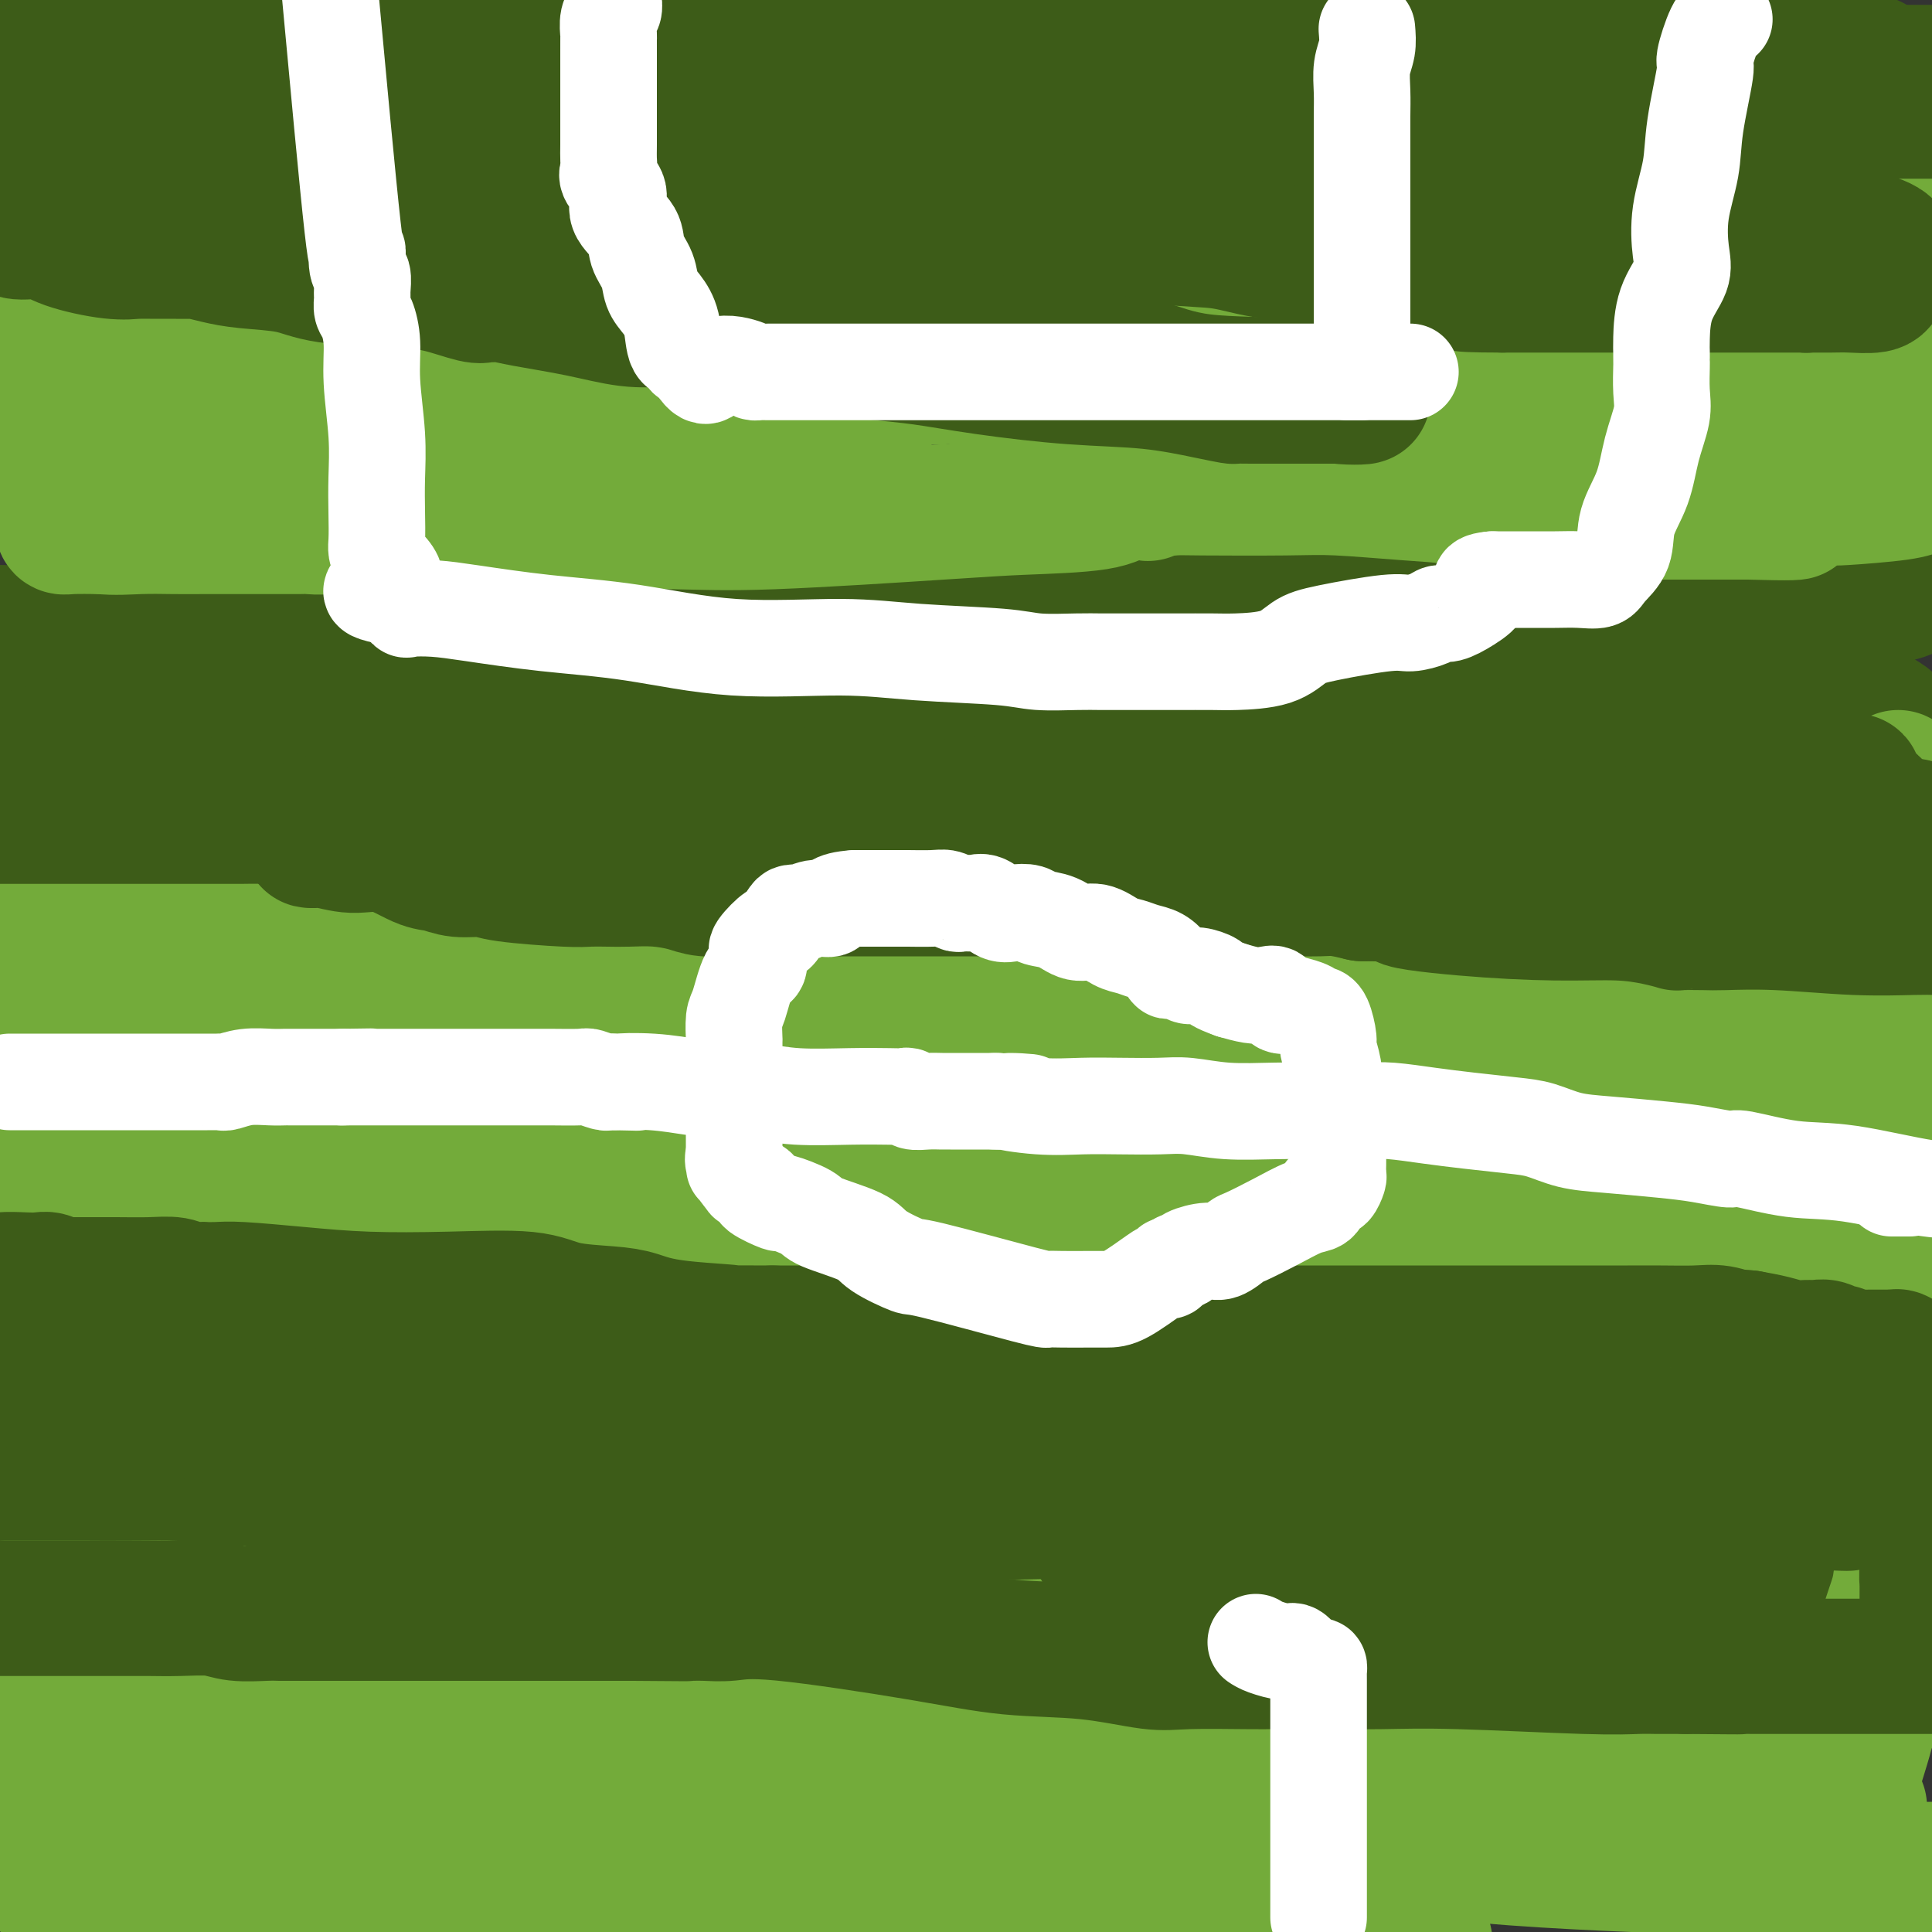<svg viewBox='0 0 400 400' version='1.1' xmlns='http://www.w3.org/2000/svg' xmlns:xlink='http://www.w3.org/1999/xlink'><rect x="0" y="0" width="400" height="400" fill="#333333" stroke="none"/><g fill='none' stroke='#3D5C18' stroke-width='28' stroke-linecap='round' stroke-linejoin='round'><path d='M6,13c0.004,0.309 0.009,0.619 0,1c-0.009,0.381 -0.030,0.834 0,1c0.030,0.166 0.111,0.045 1,0c0.889,-0.045 2.588,-0.015 4,0c1.412,0.015 2.539,0.015 5,0c2.461,-0.015 6.256,-0.044 9,0c2.744,0.044 4.437,0.163 6,0c1.563,-0.163 2.995,-0.608 6,-1c3.005,-0.392 7.582,-0.732 12,-1c4.418,-0.268 8.678,-0.464 12,-1c3.322,-0.536 5.706,-1.414 7,-2c1.294,-0.586 1.499,-0.882 2,-1c0.501,-0.118 1.297,-0.059 3,0c1.703,0.059 4.313,0.118 8,0c3.687,-0.118 8.450,-0.414 13,0c4.550,0.414 8.886,1.536 14,2c5.114,0.464 11.007,0.268 17,0c5.993,-0.268 12.087,-0.608 17,0c4.913,0.608 8.646,2.163 16,3c7.354,0.837 18.330,0.956 26,1c7.670,0.044 12.035,0.012 17,0c4.965,-0.012 10.530,-0.003 16,0c5.470,0.003 10.847,0.001 17,0c6.153,-0.001 13.084,-0.000 20,0c6.916,0.000 13.817,0.000 22,0c8.183,-0.000 17.647,-0.000 26,0c8.353,0.000 15.595,0.000 22,0c6.405,-0.000 11.973,-0.000 18,0c6.027,0.000 12.514,0.000 19,0'/><path d='M361,15c30.667,0.000 18.833,-0.000 18,0c-0.833,0.000 9.333,0.000 16,0c6.667,0.000 9.833,0.000 13,0'/><path d='M387,13c0.493,-0.000 0.986,-0.000 0,0c-0.986,0.000 -3.450,0.000 -5,0c-1.550,-0.000 -2.185,-0.001 -4,0c-1.815,0.001 -4.810,0.004 -8,0c-3.190,-0.004 -6.576,-0.015 -11,0c-4.424,0.015 -9.886,0.058 -15,0c-5.114,-0.058 -9.879,-0.215 -15,0c-5.121,0.215 -10.600,0.804 -16,0c-5.400,-0.804 -10.723,-3.000 -16,-4c-5.277,-1.000 -10.508,-0.804 -15,-1c-4.492,-0.196 -8.244,-0.785 -12,-1c-3.756,-0.215 -7.515,-0.058 -14,0c-6.485,0.058 -15.696,0.015 -22,0c-6.304,-0.015 -9.701,-0.003 -13,0c-3.299,0.003 -6.501,-0.003 -10,0c-3.499,0.003 -7.297,0.015 -11,0c-3.703,-0.015 -7.312,-0.057 -11,0c-3.688,0.057 -7.454,0.211 -12,1c-4.546,0.789 -9.873,2.211 -16,3c-6.127,0.789 -13.056,0.946 -19,1c-5.944,0.054 -10.903,0.007 -17,0c-6.097,-0.007 -13.333,0.026 -21,0c-7.667,-0.026 -15.767,-0.112 -22,0c-6.233,0.112 -10.600,0.422 -17,0c-6.400,-0.422 -14.834,-1.577 -19,-2c-4.166,-0.423 -4.064,-0.113 -5,0c-0.936,0.113 -2.911,0.029 -5,0c-2.089,-0.029 -4.292,-0.002 -7,0c-2.708,0.002 -5.922,-0.020 -9,0c-3.078,0.020 -6.021,0.082 -9,0c-2.979,-0.082 -5.994,-0.309 -9,0c-3.006,0.309 -6.003,1.155 -9,2'/><path d='M2,13c-0.303,-0.084 -0.606,-0.168 0,0c0.606,0.168 2.121,0.588 4,1c1.879,0.412 4.122,0.814 5,1c0.878,0.186 0.390,0.155 1,0c0.610,-0.155 2.318,-0.433 3,0c0.682,0.433 0.337,1.578 1,2c0.663,0.422 2.332,0.121 3,0c0.668,-0.121 0.334,-0.060 0,0'/><path d='M-1,131c-0.111,0.000 -0.222,0.000 0,0c0.222,0.000 0.778,0.000 1,0c0.222,0.000 0.111,0.000 0,0'/><path d='M0,131c0.433,-0.002 0.867,-0.003 1,0c0.133,0.003 -0.033,0.012 1,0c1.033,-0.012 3.265,-0.044 5,0c1.735,0.044 2.973,0.166 4,0c1.027,-0.166 1.841,-0.619 4,-1c2.159,-0.381 5.661,-0.689 9,-1c3.339,-0.311 6.513,-0.625 8,-1c1.487,-0.375 1.285,-0.810 2,-1c0.715,-0.190 2.346,-0.133 4,0c1.654,0.133 3.331,0.344 6,0c2.669,-0.344 6.331,-1.241 11,-2c4.669,-0.759 10.344,-1.379 15,-2c4.656,-0.621 8.293,-1.242 10,-2c1.707,-0.758 1.484,-1.653 6,-2c4.516,-0.347 13.771,-0.145 22,0c8.229,0.145 15.431,0.235 23,0c7.569,-0.235 15.504,-0.795 24,-2c8.496,-1.205 17.551,-3.055 25,-4c7.449,-0.945 13.291,-0.985 19,-1c5.709,-0.015 11.283,-0.006 17,0c5.717,0.006 11.576,0.009 17,0c5.424,-0.009 10.414,-0.031 15,0c4.586,0.031 8.769,0.113 13,0c4.231,-0.113 8.509,-0.423 14,0c5.491,0.423 12.193,1.577 18,2c5.807,0.423 10.717,0.114 20,0c9.283,-0.114 22.938,-0.033 31,0c8.062,0.033 10.531,0.016 13,0'/><path d='M357,114c26.146,-0.144 12.512,-1.503 8,-2c-4.512,-0.497 0.099,-0.133 2,0c1.901,0.133 1.092,0.034 1,0c-0.092,-0.034 0.533,-0.003 1,0c0.467,0.003 0.776,-0.021 1,0c0.224,0.021 0.364,0.089 1,0c0.636,-0.089 1.768,-0.333 4,0c2.232,0.333 5.562,1.244 9,2c3.438,0.756 6.982,1.359 10,2c3.018,0.641 5.509,1.321 8,2'/><path d='M397,121c0.242,-0.207 0.484,-0.414 0,0c-0.484,0.414 -1.696,1.449 -4,2c-2.304,0.551 -5.702,0.618 -8,1c-2.298,0.382 -3.496,1.080 -5,2c-1.504,0.920 -3.313,2.061 -7,3c-3.687,0.939 -9.253,1.677 -15,3c-5.747,1.323 -11.674,3.232 -18,4c-6.326,0.768 -13.050,0.394 -19,1c-5.950,0.606 -11.127,2.190 -16,3c-4.873,0.810 -9.441,0.845 -13,1c-3.559,0.155 -6.110,0.430 -9,1c-2.890,0.570 -6.121,1.436 -10,2c-3.879,0.564 -8.408,0.828 -13,1c-4.592,0.172 -9.248,0.254 -14,0c-4.752,-0.254 -9.599,-0.844 -20,0c-10.401,0.844 -26.355,3.124 -39,5c-12.645,1.876 -21.982,3.350 -33,4c-11.018,0.650 -23.718,0.475 -37,1c-13.282,0.525 -27.148,1.749 -39,3c-11.852,1.251 -21.691,2.529 -32,3c-10.309,0.471 -21.088,0.135 -30,0c-8.912,-0.135 -15.956,-0.067 -23,0'/><path d='M-1,158c-1.294,0.280 -2.589,0.559 0,0c2.589,-0.559 9.060,-1.957 13,-3c3.940,-1.043 5.349,-1.731 6,-2c0.651,-0.269 0.542,-0.118 1,0c0.458,0.118 1.481,0.203 3,0c1.519,-0.203 3.534,-0.692 6,-1c2.466,-0.308 5.382,-0.433 8,-1c2.618,-0.567 4.939,-1.576 7,-2c2.061,-0.424 3.862,-0.265 5,-1c1.138,-0.735 1.614,-2.365 2,-3c0.386,-0.635 0.681,-0.276 2,0c1.319,0.276 3.662,0.467 6,0c2.338,-0.467 4.670,-1.593 6,-2c1.330,-0.407 1.657,-0.095 2,0c0.343,0.095 0.703,-0.028 1,0c0.297,0.028 0.532,0.205 1,0c0.468,-0.205 1.168,-0.792 5,-1c3.832,-0.208 10.797,-0.037 16,0c5.203,0.037 8.646,-0.061 13,0c4.354,0.061 9.621,0.282 15,0c5.379,-0.282 10.869,-1.066 17,-2c6.131,-0.934 12.901,-2.019 19,-3c6.099,-0.981 11.525,-1.859 17,-3c5.475,-1.141 10.998,-2.544 18,-4c7.002,-1.456 15.484,-2.963 21,-4c5.516,-1.037 8.066,-1.603 11,-2c2.934,-0.397 6.252,-0.624 10,-1c3.748,-0.376 7.927,-0.902 12,-1c4.073,-0.098 8.040,0.231 13,0c4.960,-0.231 10.912,-1.024 17,0c6.088,1.024 12.311,3.864 18,5c5.689,1.136 10.845,0.568 16,0'/><path d='M306,127c8.146,1.648 11.513,3.267 14,4c2.487,0.733 4.096,0.579 6,0c1.904,-0.579 4.104,-1.584 6,-2c1.896,-0.416 3.489,-0.243 5,0c1.511,0.243 2.941,0.554 4,0c1.059,-0.554 1.746,-1.975 2,-2c0.254,-0.025 0.075,1.346 0,2c-0.075,0.654 -0.045,0.592 0,1c0.045,0.408 0.106,1.286 0,2c-0.106,0.714 -0.378,1.263 0,2c0.378,0.737 1.407,1.662 2,2c0.593,0.338 0.749,0.091 1,0c0.251,-0.091 0.598,-0.024 1,0c0.402,0.024 0.860,0.007 1,0c0.140,-0.007 -0.038,-0.002 0,0c0.038,0.002 0.293,0.000 1,0c0.707,-0.000 1.868,0.000 3,0c1.132,-0.000 2.235,-0.001 4,0c1.765,0.001 4.191,0.003 6,0c1.809,-0.003 3.000,-0.011 5,0c2.000,0.011 4.808,0.041 6,0c1.192,-0.041 0.769,-0.155 1,0c0.231,0.155 1.115,0.577 2,1'/><path d='M376,137c4.921,0.345 1.725,0.708 1,1c-0.725,0.292 1.022,0.513 3,2c1.978,1.487 4.187,4.242 6,6c1.813,1.758 3.231,2.521 4,3c0.769,0.479 0.890,0.674 1,1c0.110,0.326 0.209,0.781 0,1c-0.209,0.219 -0.724,0.200 -1,0c-0.276,-0.200 -0.312,-0.583 -1,0c-0.688,0.583 -2.029,2.132 -5,3c-2.971,0.868 -7.572,1.056 -10,1c-2.428,-0.056 -2.684,-0.355 -4,0c-1.316,0.355 -3.691,1.363 -5,2c-1.309,0.637 -1.552,0.903 -3,1c-1.448,0.097 -4.103,0.026 -6,0c-1.897,-0.026 -3.037,-0.008 -5,0c-1.963,0.008 -4.750,0.005 -7,0c-2.250,-0.005 -3.964,-0.012 -6,0c-2.036,0.012 -4.394,0.042 -7,0c-2.606,-0.042 -5.462,-0.156 -8,0c-2.538,0.156 -4.760,0.580 -7,1c-2.240,0.420 -4.497,0.834 -8,1c-3.503,0.166 -8.251,0.083 -13,0'/><path d='M295,160c-11.955,0.311 -8.342,0.088 -9,0c-0.658,-0.088 -5.588,-0.042 -10,0c-4.412,0.042 -8.305,0.078 -13,0c-4.695,-0.078 -10.192,-0.272 -15,0c-4.808,0.272 -8.928,1.008 -14,2c-5.072,0.992 -11.096,2.240 -17,3c-5.904,0.760 -11.686,1.033 -20,2c-8.314,0.967 -19.158,2.627 -29,4c-9.842,1.373 -18.680,2.459 -28,4c-9.320,1.541 -19.121,3.537 -28,5c-8.879,1.463 -16.838,2.392 -27,3c-10.162,0.608 -22.529,0.895 -30,1c-7.471,0.105 -10.047,0.028 -14,0c-3.953,-0.028 -9.282,-0.008 -13,0c-3.718,0.008 -5.825,0.002 -8,0c-2.175,-0.002 -4.417,-0.001 -6,0c-1.583,0.001 -2.506,0.000 -3,0c-0.494,-0.000 -0.559,-0.001 -1,0c-0.441,0.001 -1.259,0.003 -1,0c0.259,-0.003 1.595,-0.011 2,0c0.405,0.011 -0.122,0.041 0,0c0.122,-0.041 0.892,-0.155 1,0c0.108,0.155 -0.446,0.577 -1,1'/><path d='M11,185c-12.333,0.333 -6.167,0.167 0,0'/><path d='M6,283c0.107,-0.030 0.214,-0.061 1,0c0.786,0.061 2.252,0.212 3,0c0.748,-0.212 0.779,-0.788 1,-1c0.221,-0.212 0.631,-0.059 1,0c0.369,0.059 0.698,0.026 1,0c0.302,-0.026 0.578,-0.044 2,0c1.422,0.044 3.990,0.149 6,0c2.010,-0.149 3.460,-0.551 7,-1c3.540,-0.449 9.168,-0.943 15,-1c5.832,-0.057 11.866,0.325 18,0c6.134,-0.325 12.366,-1.355 18,-2c5.634,-0.645 10.670,-0.904 15,-1c4.330,-0.096 7.955,-0.028 10,0c2.045,0.028 2.509,0.018 3,0c0.491,-0.018 1.008,-0.043 2,0c0.992,0.043 2.459,0.155 4,0c1.541,-0.155 3.155,-0.577 7,-1c3.845,-0.423 9.922,-0.845 15,-1c5.078,-0.155 9.159,-0.041 14,0c4.841,0.041 10.442,0.011 20,0c9.558,-0.011 23.073,-0.003 32,0c8.927,0.003 13.265,0.001 20,0c6.735,-0.001 15.868,-0.000 25,0'/><path d='M246,275c20.868,0.000 17.540,0.000 21,0c3.460,0.000 13.710,0.000 21,0c7.290,0.000 11.619,0.000 16,0c4.381,0.000 8.814,0.000 14,0c5.186,0.000 11.125,0.000 16,0c4.875,-0.000 8.685,0.000 13,0c4.315,0.000 9.136,0.000 14,0c4.864,0.000 9.771,0.000 15,0c5.229,0.000 10.780,0.000 19,0c8.220,0.000 19.110,0.000 30,0'/><path d='M395,290c1.230,-0.307 2.460,-0.614 0,0c-2.460,0.614 -8.611,2.151 -13,3c-4.389,0.849 -7.017,1.012 -9,1c-1.983,-0.012 -3.320,-0.199 -4,0c-0.680,0.199 -0.703,0.785 -1,1c-0.297,0.215 -0.866,0.057 -1,0c-0.134,-0.057 0.169,-0.015 -1,0c-1.169,0.015 -3.810,0.004 -6,0c-2.190,-0.004 -3.928,-0.001 -5,0c-1.072,0.001 -1.477,0.000 -2,0c-0.523,-0.000 -1.163,-0.000 -2,0c-0.837,0.000 -1.871,0.000 -4,0c-2.129,-0.000 -5.353,-0.000 -9,0c-3.647,0.000 -7.715,0.000 -12,0c-4.285,-0.000 -8.786,-0.000 -13,0c-4.214,0.000 -8.142,0.000 -16,0c-7.858,-0.000 -19.646,-0.000 -25,0c-5.354,0.000 -4.275,0.000 -8,0c-3.725,-0.000 -12.255,-0.000 -20,0c-7.745,0.000 -14.705,0.000 -20,0c-5.295,-0.000 -8.926,-0.000 -15,0c-6.074,0.000 -14.593,0.000 -20,0c-5.407,-0.000 -7.704,-0.000 -10,0'/><path d='M179,295c-30.542,0.000 -13.395,0.000 -9,0c4.395,-0.000 -3.960,-0.000 -9,0c-5.040,0.000 -6.764,0.000 -10,0c-3.236,-0.000 -7.982,-0.001 -12,0c-4.018,0.001 -7.306,0.005 -11,0c-3.694,-0.005 -7.794,-0.020 -12,0c-4.206,0.020 -8.520,0.075 -12,0c-3.480,-0.075 -6.128,-0.280 -10,-1c-3.872,-0.720 -8.968,-1.956 -13,-3c-4.032,-1.044 -7.000,-1.898 -10,-3c-3.000,-1.102 -6.033,-2.453 -8,-3c-1.967,-0.547 -2.868,-0.290 -3,0c-0.132,0.290 0.504,0.614 -1,0c-1.504,-0.614 -5.150,-2.164 -8,-3c-2.850,-0.836 -4.906,-0.956 -7,-1c-2.094,-0.044 -4.228,-0.012 -5,0c-0.772,0.012 -0.182,0.003 0,0c0.182,-0.003 -0.045,-0.001 -1,0c-0.955,0.001 -2.637,0.000 -4,0c-1.363,-0.000 -2.408,0.000 -5,0c-2.592,-0.000 -6.732,-0.002 -9,0c-2.268,0.002 -2.664,0.007 -3,0c-0.336,-0.007 -0.611,-0.027 -1,0c-0.389,0.027 -0.893,0.101 -1,0c-0.107,-0.101 0.181,-0.378 0,0c-0.181,0.378 -0.832,1.411 -1,2c-0.168,0.589 0.147,0.736 0,1c-0.147,0.264 -0.756,0.647 -1,1c-0.244,0.353 -0.122,0.677 0,1'/><path d='M13,286c-0.620,1.451 -0.170,2.578 0,3c0.170,0.422 0.059,0.140 0,1c-0.059,0.860 -0.068,2.861 0,4c0.068,1.139 0.211,1.416 0,2c-0.211,0.584 -0.775,1.475 -1,2c-0.225,0.525 -0.109,0.683 0,1c0.109,0.317 0.213,0.793 0,1c-0.213,0.207 -0.742,0.147 -1,0c-0.258,-0.147 -0.243,-0.379 -1,0c-0.757,0.379 -2.285,1.370 -3,2c-0.715,0.630 -0.615,0.900 -2,1c-1.385,0.100 -4.253,0.028 -6,0c-1.747,-0.028 -2.374,-0.014 -3,0'/><path d='M0,303c-0.232,-0.000 -0.464,-0.000 0,0c0.464,0.000 1.625,0.000 3,0c1.375,-0.000 2.963,-0.000 6,0c3.037,0.000 7.522,0.000 11,0c3.478,-0.000 5.949,-0.000 7,0c1.051,0.000 0.680,0.000 1,0c0.320,-0.000 1.329,-0.000 2,0c0.671,0.000 1.002,0.000 3,0c1.998,-0.000 5.662,-0.000 9,0c3.338,0.000 6.350,0.000 10,0c3.650,-0.000 7.937,-0.000 10,0c2.063,0.000 1.901,0.000 2,0c0.099,-0.000 0.460,-0.001 1,0c0.540,0.001 1.260,0.002 2,0c0.740,-0.002 1.502,-0.007 3,0c1.498,0.007 3.734,0.026 7,0c3.266,-0.026 7.564,-0.098 12,0c4.436,0.098 9.012,0.366 14,1c4.988,0.634 10.389,1.633 17,2c6.611,0.367 14.433,0.102 25,0c10.567,-0.102 23.880,-0.041 40,0c16.120,0.041 35.046,0.064 53,0c17.954,-0.064 34.935,-0.213 52,0c17.065,0.213 34.213,0.789 49,0c14.787,-0.789 27.212,-2.943 37,-4c9.788,-1.057 16.939,-1.016 22,-1c5.061,0.016 8.030,0.008 11,0'/><path d='M399,299c0.566,-0.000 1.132,-0.000 0,0c-1.132,0.000 -3.962,0.000 -6,0c-2.038,-0.000 -3.283,-0.002 -5,0c-1.717,0.002 -3.904,0.006 -6,0c-2.096,-0.006 -4.100,-0.022 -6,0c-1.900,0.022 -3.694,0.081 -6,0c-2.306,-0.081 -5.123,-0.300 -8,0c-2.877,0.300 -5.815,1.121 -9,2c-3.185,0.879 -6.619,1.815 -9,3c-2.381,1.185 -3.710,2.618 -5,3c-1.290,0.382 -2.543,-0.286 -4,0c-1.457,0.286 -3.119,1.524 -5,2c-1.881,0.476 -3.980,0.188 -6,0c-2.020,-0.188 -3.962,-0.275 -6,0c-2.038,0.275 -4.172,0.912 -6,1c-1.828,0.088 -3.349,-0.371 -6,0c-2.651,0.371 -6.431,1.574 -10,2c-3.569,0.426 -6.927,0.074 -11,0c-4.073,-0.074 -8.862,0.130 -14,1c-5.138,0.870 -10.624,2.406 -15,3c-4.376,0.594 -7.643,0.245 -11,1c-3.357,0.755 -6.805,2.614 -9,3c-2.195,0.386 -3.136,-0.701 -8,0c-4.864,0.701 -13.651,3.190 -19,5c-5.349,1.810 -7.261,2.941 -10,4c-2.739,1.059 -6.304,2.048 -10,3c-3.696,0.952 -7.524,1.869 -11,2c-3.476,0.131 -6.600,-0.523 -10,0c-3.400,0.523 -7.076,2.223 -11,3c-3.924,0.777 -8.095,0.632 -12,1c-3.905,0.368 -7.544,1.248 -12,2c-4.456,0.752 -9.728,1.376 -15,2'/><path d='M118,342c-12.727,1.547 -9.045,0.414 -10,0c-0.955,-0.414 -6.548,-0.111 -10,0c-3.452,0.111 -4.761,0.029 -6,0c-1.239,-0.029 -2.406,-0.007 -3,0c-0.594,0.007 -0.615,-0.002 -1,0c-0.385,0.002 -1.134,0.015 -2,0c-0.866,-0.015 -1.849,-0.057 -4,0c-2.151,0.057 -5.469,0.213 -8,0c-2.531,-0.213 -4.276,-0.794 -6,-1c-1.724,-0.206 -3.427,-0.036 -4,0c-0.573,0.036 -0.017,-0.061 0,0c0.017,0.061 -0.507,0.279 -1,0c-0.493,-0.279 -0.956,-1.055 -3,-2c-2.044,-0.945 -5.670,-2.059 -8,-3c-2.330,-0.941 -3.365,-1.708 -4,-2c-0.635,-0.292 -0.869,-0.109 -1,0c-0.131,0.109 -0.158,0.146 -1,0c-0.842,-0.146 -2.499,-0.474 -4,-1c-1.501,-0.526 -2.847,-1.252 -6,-2c-3.153,-0.748 -8.113,-1.520 -12,-2c-3.887,-0.480 -6.700,-0.668 -8,-1c-1.300,-0.332 -1.086,-0.809 -1,-1c0.086,-0.191 0.043,-0.095 0,0'/><path d='M15,327c-7.454,-2.167 -1.588,-0.584 1,0c2.588,0.584 1.897,0.169 2,0c0.103,-0.169 1.000,-0.091 2,0c1.000,0.091 2.102,0.196 5,0c2.898,-0.196 7.593,-0.694 12,-1c4.407,-0.306 8.526,-0.422 12,-1c3.474,-0.578 6.304,-1.619 8,-2c1.696,-0.381 2.259,-0.102 3,0c0.741,0.102 1.660,0.027 4,0c2.340,-0.027 6.100,-0.007 11,0c4.900,0.007 10.941,0.002 17,0c6.059,-0.002 12.136,-0.001 16,0c3.864,0.001 5.516,0.000 7,0c1.484,-0.000 2.799,0.000 4,0c1.201,-0.000 2.289,-0.000 4,0c1.711,0.000 4.047,0.001 6,0c1.953,-0.001 3.525,-0.004 6,0c2.475,0.004 5.852,0.015 11,0c5.148,-0.015 12.065,-0.057 18,0c5.935,0.057 10.887,0.213 17,0c6.113,-0.213 13.386,-0.796 20,-1c6.614,-0.204 12.568,-0.030 19,0c6.432,0.030 13.342,-0.083 20,0c6.658,0.083 13.065,0.362 20,1c6.935,0.638 14.398,1.635 22,2c7.602,0.365 15.343,0.098 22,0c6.657,-0.098 12.231,-0.026 18,0c5.769,0.026 11.732,0.007 16,0c4.268,-0.007 6.841,-0.002 10,0c3.159,0.002 6.902,0.001 10,0c3.098,-0.001 5.549,-0.000 8,0'/><path d='M366,325c26.503,0.578 10.262,0.522 5,1c-5.262,0.478 0.456,1.489 4,2c3.544,0.511 4.916,0.522 7,1c2.084,0.478 4.881,1.422 8,2c3.119,0.578 6.559,0.789 10,1'/><path d='M393,334c0.655,0.000 1.310,0.000 0,0c-1.310,-0.000 -4.584,-0.001 -7,0c-2.416,0.001 -3.972,0.003 -7,0c-3.028,-0.003 -7.526,-0.011 -11,0c-3.474,0.011 -5.922,0.043 -9,0c-3.078,-0.043 -6.785,-0.159 -10,-1c-3.215,-0.841 -5.937,-2.408 -8,-3c-2.063,-0.592 -3.468,-0.210 -6,0c-2.532,0.210 -6.192,0.249 -9,0c-2.808,-0.249 -4.763,-0.785 -7,-1c-2.237,-0.215 -4.756,-0.109 -7,0c-2.244,0.109 -4.215,0.222 -6,0c-1.785,-0.222 -3.386,-0.777 -5,-1c-1.614,-0.223 -3.241,-0.113 -5,0c-1.759,0.113 -3.649,0.229 -10,0c-6.351,-0.229 -17.164,-0.804 -25,-1c-7.836,-0.196 -12.696,-0.014 -19,0c-6.304,0.014 -14.053,-0.140 -22,-1c-7.947,-0.860 -16.091,-2.427 -23,-3c-6.909,-0.573 -12.583,-0.154 -19,0c-6.417,0.154 -13.579,0.041 -21,0c-7.421,-0.041 -15.103,-0.011 -22,0c-6.897,0.011 -13.011,0.003 -19,0c-5.989,-0.003 -11.854,-0.001 -18,0c-6.146,0.001 -12.574,-0.000 -18,0c-5.426,0.000 -9.851,0.001 -13,0c-3.149,-0.001 -5.023,-0.006 -7,0c-1.977,0.006 -4.057,0.021 -5,0c-0.943,-0.021 -0.748,-0.078 -1,0c-0.252,0.078 -0.953,0.290 -3,0c-2.047,-0.290 -5.442,-1.083 -10,-2c-4.558,-0.917 -10.279,-1.959 -16,-3'/><path d='M25,318c-6.978,-1.356 -11.422,-2.244 -16,-3c-4.578,-0.756 -9.289,-1.378 -14,-2'/></g>
<g fill='none' stroke='#73AB3A' stroke-width='28' stroke-linecap='round' stroke-linejoin='round'><path d='M2,38c1.202,-0.332 2.403,-0.663 4,-1c1.597,-0.337 3.589,-0.679 7,-1c3.411,-0.321 8.239,-0.621 11,-1c2.761,-0.379 3.453,-0.836 4,-1c0.547,-0.164 0.950,-0.035 1,0c0.050,0.035 -0.252,-0.024 1,0c1.252,0.024 4.058,0.130 7,0c2.942,-0.130 6.018,-0.496 9,0c2.982,0.496 5.868,1.853 10,3c4.132,1.147 9.510,2.082 14,3c4.490,0.918 8.094,1.818 10,2c1.906,0.182 2.115,-0.354 4,0c1.885,0.354 5.446,1.597 7,2c1.554,0.403 1.100,-0.036 2,0c0.900,0.036 3.154,0.545 6,1c2.846,0.455 6.283,0.854 9,1c2.717,0.146 4.714,0.039 6,0c1.286,-0.039 1.860,-0.010 4,0c2.140,0.010 5.846,0.003 8,0c2.154,-0.003 2.757,-0.001 4,0c1.243,0.001 3.126,0.000 6,0c2.874,-0.000 6.739,-0.000 12,0c5.261,0.000 11.916,0.000 18,0c6.084,-0.000 11.595,-0.000 18,0c6.405,0.000 13.702,0.000 21,0'/><path d='M205,46c18.238,0.000 15.334,0.000 18,0c2.666,-0.000 10.902,-0.000 17,0c6.098,0.000 10.057,0.001 15,0c4.943,-0.001 10.870,-0.002 16,0c5.130,0.002 9.463,0.007 16,0c6.537,-0.007 15.278,-0.027 20,0c4.722,0.027 5.423,0.101 7,0c1.577,-0.101 4.029,-0.378 7,0c2.971,0.378 6.462,1.410 10,2c3.538,0.590 7.125,0.740 10,1c2.875,0.260 5.038,0.632 7,1c1.962,0.368 3.722,0.733 5,1c1.278,0.267 2.075,0.437 4,1c1.925,0.563 4.977,1.518 9,2c4.023,0.482 9.016,0.490 14,1c4.984,0.510 9.957,1.522 13,2c3.043,0.478 4.155,0.422 6,1c1.845,0.578 4.422,1.789 7,3'/><path d='M393,48c0.707,-0.004 1.414,-0.009 0,0c-1.414,0.009 -4.948,0.030 -7,0c-2.052,-0.030 -2.621,-0.112 -3,0c-0.379,0.112 -0.568,0.419 -1,0c-0.432,-0.419 -1.108,-1.565 -2,-2c-0.892,-0.435 -2.001,-0.159 -3,0c-0.999,0.159 -1.888,0.201 -3,0c-1.112,-0.201 -2.448,-0.646 -3,-1c-0.552,-0.354 -0.320,-0.617 -2,-1c-1.680,-0.383 -5.271,-0.887 -7,-1c-1.729,-0.113 -1.594,0.166 -2,0c-0.406,-0.166 -1.352,-0.776 -2,-1c-0.648,-0.224 -0.996,-0.060 -1,0c-0.004,0.060 0.337,0.018 0,0c-0.337,-0.018 -1.353,-0.011 -2,0c-0.647,0.011 -0.924,0.027 -1,0c-0.076,-0.027 0.049,-0.096 -1,0c-1.049,0.096 -3.274,0.359 -5,0c-1.726,-0.359 -2.954,-1.339 -5,-2c-2.046,-0.661 -4.910,-1.004 -7,-1c-2.090,0.004 -3.405,0.355 -5,0c-1.595,-0.355 -3.470,-1.415 -6,-2c-2.530,-0.585 -5.716,-0.696 -8,-1c-2.284,-0.304 -3.664,-0.802 -5,-1c-1.336,-0.198 -2.626,-0.094 -4,0c-1.374,0.094 -2.832,0.180 -4,0c-1.168,-0.180 -2.045,-0.625 -3,-1c-0.955,-0.375 -1.987,-0.678 -4,-1c-2.013,-0.322 -5.006,-0.661 -8,-1'/><path d='M289,32c-17.318,-2.350 -8.614,-0.226 -7,0c1.614,0.226 -3.861,-1.445 -7,-2c-3.139,-0.555 -3.941,0.005 -5,0c-1.059,-0.005 -2.376,-0.576 -4,-1c-1.624,-0.424 -3.555,-0.702 -6,-1c-2.445,-0.298 -5.405,-0.614 -9,-1c-3.595,-0.386 -7.827,-0.840 -11,-1c-3.173,-0.160 -5.288,-0.027 -7,0c-1.712,0.027 -3.022,-0.053 -4,0c-0.978,0.053 -1.624,0.240 -3,0c-1.376,-0.240 -3.481,-0.905 -5,-1c-1.519,-0.095 -2.452,0.381 -4,0c-1.548,-0.381 -3.712,-1.621 -5,-2c-1.288,-0.379 -1.702,0.101 -4,0c-2.298,-0.101 -6.480,-0.784 -10,-1c-3.520,-0.216 -6.377,0.033 -10,0c-3.623,-0.033 -8.011,-0.349 -11,0c-2.989,0.349 -4.578,1.361 -7,2c-2.422,0.639 -5.677,0.903 -8,1c-2.323,0.097 -3.715,0.026 -5,0c-1.285,-0.026 -2.465,-0.007 -4,0c-1.535,0.007 -3.426,0.002 -5,0c-1.574,-0.002 -2.831,-0.003 -4,0c-1.169,0.003 -2.250,0.008 -3,0c-0.750,-0.008 -1.170,-0.028 -2,0c-0.830,0.028 -2.071,0.106 -4,0c-1.929,-0.106 -4.547,-0.396 -8,0c-3.453,0.396 -7.740,1.477 -10,2c-2.260,0.523 -2.493,0.487 -4,1c-1.507,0.513 -4.288,1.575 -6,2c-1.712,0.425 -2.356,0.212 -3,0'/><path d='M104,30c-3.454,0.773 -0.588,0.207 0,0c0.588,-0.207 -1.101,-0.055 -2,0c-0.899,0.055 -1.010,0.014 -2,0c-0.990,-0.014 -2.861,0.000 -5,0c-2.139,-0.000 -4.545,-0.014 -7,1c-2.455,1.014 -4.958,3.056 -7,4c-2.042,0.944 -3.622,0.789 -6,1c-2.378,0.211 -5.552,0.786 -8,1c-2.448,0.214 -4.170,0.065 -6,0c-1.830,-0.065 -3.770,-0.046 -6,0c-2.230,0.046 -4.752,0.120 -7,0c-2.248,-0.120 -4.222,-0.435 -6,0c-1.778,0.435 -3.359,1.621 -4,2c-0.641,0.379 -0.343,-0.048 -1,0c-0.657,0.048 -2.270,0.572 -3,1c-0.730,0.428 -0.578,0.759 -1,1c-0.422,0.241 -1.418,0.392 -2,1c-0.582,0.608 -0.751,1.674 -1,2c-0.249,0.326 -0.577,-0.089 -1,0c-0.423,0.089 -0.940,0.680 -1,1c-0.060,0.320 0.339,0.369 0,1c-0.339,0.631 -1.414,1.845 -2,3c-0.586,1.155 -0.683,2.251 -1,3c-0.317,0.749 -0.854,1.150 -1,2c-0.146,0.850 0.100,2.150 0,3c-0.100,0.850 -0.544,1.249 -1,2c-0.456,0.751 -0.923,1.853 -1,3c-0.077,1.147 0.237,2.338 0,3c-0.237,0.662 -1.025,0.794 -2,2c-0.975,1.206 -2.136,3.488 -3,5c-0.864,1.512 -1.432,2.256 -2,3'/><path d='M15,75c-2.107,3.107 -3.875,5.875 -6,8c-2.125,2.125 -4.607,3.607 -7,5c-2.393,1.393 -4.696,2.696 -7,4'/><path d='M1,63c-0.103,0.086 -0.206,0.172 0,0c0.206,-0.172 0.722,-0.603 1,-1c0.278,-0.397 0.319,-0.760 2,-1c1.681,-0.240 5.001,-0.355 7,-1c1.999,-0.645 2.677,-1.819 4,-3c1.323,-1.181 3.292,-2.369 4,-3c0.708,-0.631 0.155,-0.705 0,-1c-0.155,-0.295 0.089,-0.811 0,-1c-0.089,-0.189 -0.510,-0.052 -1,0c-0.490,0.052 -1.048,0.019 -2,0c-0.952,-0.019 -2.297,-0.023 -3,0c-0.703,0.023 -0.763,0.074 -1,0c-0.237,-0.074 -0.652,-0.271 -1,0c-0.348,0.271 -0.629,1.011 -1,2c-0.371,0.989 -0.832,2.228 -1,4c-0.168,1.772 -0.045,4.078 0,6c0.045,1.922 0.011,3.461 0,5c-0.011,1.539 0.001,3.077 0,4c-0.001,0.923 -0.014,1.232 0,2c0.014,0.768 0.056,1.996 0,3c-0.056,1.004 -0.211,1.785 0,3c0.211,1.215 0.788,2.866 1,4c0.212,1.134 0.061,1.753 0,2c-0.061,0.247 -0.030,0.124 0,0'/><path d='M10,87c-0.000,5.528 -0.000,2.847 0,2c0.000,-0.847 0.000,0.139 0,1c-0.000,0.861 -0.001,1.596 0,2c0.001,0.404 0.004,0.479 0,1c-0.004,0.521 -0.016,1.490 0,2c0.016,0.510 0.061,0.560 0,1c-0.061,0.440 -0.228,1.269 0,2c0.228,0.731 0.849,1.366 1,2c0.151,0.634 -0.170,1.269 0,2c0.170,0.731 0.829,1.559 1,2c0.171,0.441 -0.147,0.496 0,1c0.147,0.504 0.761,1.455 1,2c0.239,0.545 0.105,0.682 0,1c-0.105,0.318 -0.182,0.816 0,1c0.182,0.184 0.623,0.052 2,0c1.377,-0.052 3.688,-0.026 6,0'/><path d='M21,109c2.710,0.309 5.483,0.083 8,0c2.517,-0.083 4.776,-0.022 7,0c2.224,0.022 4.413,0.006 6,0c1.587,-0.006 2.572,-0.002 4,0c1.428,0.002 3.298,0.000 5,0c1.702,-0.000 3.237,0.001 4,0c0.763,-0.001 0.755,-0.004 2,0c1.245,0.004 3.745,0.015 5,0c1.255,-0.015 1.267,-0.057 2,0c0.733,0.057 2.187,0.211 4,0c1.813,-0.211 3.984,-0.789 5,-1c1.016,-0.211 0.878,-0.057 1,0c0.122,0.057 0.504,0.015 1,0c0.496,-0.015 1.105,-0.004 2,0c0.895,0.004 2.074,0.001 5,0c2.926,-0.001 7.597,0.002 12,0c4.403,-0.002 8.537,-0.007 13,0c4.463,0.007 9.254,0.027 15,0c5.746,-0.027 12.445,-0.100 18,0c5.555,0.100 9.965,0.373 20,0c10.035,-0.373 25.694,-1.393 35,-2c9.306,-0.607 12.257,-0.803 17,-1c4.743,-0.197 11.278,-0.396 15,-1c3.722,-0.604 4.632,-1.612 6,-2c1.368,-0.388 3.192,-0.157 4,0c0.808,0.157 0.598,0.238 1,0c0.402,-0.238 1.416,-0.795 2,-1c0.584,-0.205 0.738,-0.059 1,0c0.262,0.059 0.631,0.029 1,0'/><path d='M242,101c12.657,-1.083 3.301,-0.291 0,0c-3.301,0.291 -0.547,0.081 1,0c1.547,-0.081 1.885,-0.034 6,0c4.115,0.034 12.005,0.054 17,0c4.995,-0.054 7.096,-0.182 11,0c3.904,0.182 9.612,0.676 14,1c4.388,0.324 7.456,0.479 11,1c3.544,0.521 7.564,1.408 11,2c3.436,0.592 6.289,0.891 8,1c1.711,0.109 2.279,0.029 3,0c0.721,-0.029 1.593,-0.008 2,0c0.407,0.008 0.348,0.002 1,0c0.652,-0.002 2.013,-0.001 3,0c0.987,0.001 1.599,0.000 2,0c0.401,-0.000 0.592,-0.000 1,0c0.408,0.000 1.034,0.000 1,0c-0.034,-0.000 -0.727,-0.000 1,0c1.727,0.000 5.874,0.000 10,0c4.126,-0.000 8.230,-0.000 11,0c2.770,0.000 4.207,0.000 5,0c0.793,-0.000 0.941,-0.000 1,0c0.059,0.000 0.030,0.000 0,0'/><path d='M362,106c18.746,0.547 5.610,-0.585 1,-1c-4.610,-0.415 -0.694,-0.114 1,0c1.694,0.114 1.166,0.041 1,0c-0.166,-0.041 0.029,-0.050 1,0c0.971,0.050 2.717,0.158 4,0c1.283,-0.158 2.104,-0.581 3,-1c0.896,-0.419 1.866,-0.834 3,-1c1.134,-0.166 2.433,-0.082 3,0c0.567,0.082 0.401,0.162 3,0c2.599,-0.162 7.962,-0.566 11,-1c3.038,-0.434 3.750,-0.898 4,-1c0.250,-0.102 0.036,0.158 0,-1c-0.036,-1.158 0.106,-3.735 0,-5c-0.106,-1.265 -0.459,-1.219 0,-3c0.459,-1.781 1.729,-5.391 3,-9'/><path d='M399,37c0.125,0.083 0.250,0.166 0,0c-0.250,-0.166 -0.875,-0.580 -2,-1c-1.125,-0.420 -2.751,-0.845 -4,-1c-1.249,-0.155 -2.123,-0.042 -3,0c-0.877,0.042 -1.759,0.011 -2,0c-0.241,-0.011 0.157,-0.003 0,0c-0.157,0.003 -0.869,0.001 -2,0c-1.131,-0.001 -2.681,-0.000 -4,0c-1.319,0.000 -2.406,-0.000 -4,0c-1.594,0.000 -3.696,0.000 -6,0c-2.304,-0.000 -4.808,-0.001 -7,0c-2.192,0.001 -4.070,0.004 -6,0c-1.930,-0.004 -3.913,-0.016 -6,0c-2.087,0.016 -4.277,0.058 -7,0c-2.723,-0.058 -5.978,-0.217 -9,0c-3.022,0.217 -5.810,0.811 -10,3c-4.190,2.189 -9.782,5.974 -14,8c-4.218,2.026 -7.062,2.293 -9,3c-1.938,0.707 -2.969,1.853 -4,3'/><path d='M300,52c-7.541,3.762 -7.894,4.668 -9,5c-1.106,0.332 -2.964,0.090 -5,0c-2.036,-0.090 -4.249,-0.029 -6,0c-1.751,0.029 -3.038,0.024 -5,0c-1.962,-0.024 -4.597,-0.068 -7,0c-2.403,0.068 -4.574,0.247 -8,0c-3.426,-0.247 -8.108,-0.921 -12,-2c-3.892,-1.079 -6.995,-2.563 -11,-3c-4.005,-0.437 -8.913,0.174 -16,0c-7.087,-0.174 -16.353,-1.132 -23,-2c-6.647,-0.868 -10.677,-1.646 -15,-2c-4.323,-0.354 -8.941,-0.284 -14,-1c-5.059,-0.716 -10.559,-2.219 -15,-3c-4.441,-0.781 -7.821,-0.839 -11,-1c-3.179,-0.161 -6.156,-0.425 -9,-1c-2.844,-0.575 -5.554,-1.459 -8,-2c-2.446,-0.541 -4.626,-0.737 -7,-1c-2.374,-0.263 -4.942,-0.592 -7,-1c-2.058,-0.408 -3.607,-0.894 -5,-1c-1.393,-0.106 -2.630,0.169 -3,0c-0.370,-0.169 0.126,-0.781 -1,-1c-1.126,-0.219 -3.875,-0.044 -6,0c-2.125,0.044 -3.626,-0.043 -7,0c-3.374,0.043 -8.621,0.214 -13,1c-4.379,0.786 -7.892,2.186 -11,4c-3.108,1.814 -5.813,4.043 -8,6c-2.187,1.957 -3.858,3.642 -5,5c-1.142,1.358 -1.755,2.388 -2,3c-0.245,0.612 -0.123,0.806 0,1'/><path d='M51,56c-2.464,2.320 -1.125,0.621 -1,0c0.125,-0.621 -0.965,-0.163 -2,0c-1.035,0.163 -2.014,0.031 -3,0c-0.986,-0.031 -1.977,0.038 -3,0c-1.023,-0.038 -2.076,-0.182 -3,0c-0.924,0.182 -1.719,0.691 -2,1c-0.281,0.309 -0.049,0.417 0,1c0.049,0.583 -0.084,1.640 0,2c0.084,0.360 0.386,0.021 0,1c-0.386,0.979 -1.462,3.275 -2,5c-0.538,1.725 -0.540,2.877 -1,4c-0.460,1.123 -1.377,2.216 -2,4c-0.623,1.784 -0.952,4.261 -1,6c-0.048,1.739 0.183,2.742 0,3c-0.183,0.258 -0.782,-0.228 -1,0c-0.218,0.228 -0.056,1.171 0,2c0.056,0.829 0.005,1.543 0,2c-0.005,0.457 0.034,0.658 0,1c-0.034,0.342 -0.141,0.824 0,1c0.141,0.176 0.531,0.047 1,0c0.469,-0.047 1.017,-0.013 2,0c0.983,0.013 2.403,0.003 3,0c0.597,-0.003 0.372,-0.001 1,0c0.628,0.001 2.107,0.000 3,0c0.893,-0.000 1.198,-0.000 2,0c0.802,0.000 2.101,0.000 3,0c0.899,-0.000 1.400,-0.000 3,0c1.600,0.000 4.300,0.000 7,0'/><path d='M55,89c5.656,-0.002 7.295,-1.008 10,-2c2.705,-0.992 6.476,-1.970 9,-3c2.524,-1.030 3.801,-2.112 5,-3c1.199,-0.888 2.319,-1.583 3,-2c0.681,-0.417 0.921,-0.556 1,-1c0.079,-0.444 -0.004,-1.193 0,-2c0.004,-0.807 0.094,-1.672 0,-2c-0.094,-0.328 -0.372,-0.120 -1,0c-0.628,0.120 -1.607,0.152 -4,0c-2.393,-0.152 -6.202,-0.489 -10,-1c-3.798,-0.511 -7.586,-1.195 -12,-2c-4.414,-0.805 -9.456,-1.732 -13,-2c-3.544,-0.268 -5.592,0.124 -7,0c-1.408,-0.124 -2.176,-0.765 -2,-1c0.176,-0.235 1.297,-0.063 2,0c0.703,0.063 0.990,0.016 3,0c2.010,-0.016 5.744,-0.002 8,0c2.256,0.002 3.034,-0.010 4,0c0.966,0.010 2.121,0.041 3,0c0.879,-0.041 1.482,-0.155 3,0c1.518,0.155 3.951,0.577 6,1c2.049,0.423 3.714,0.845 5,1c1.286,0.155 2.192,0.042 3,0c0.808,-0.042 1.516,-0.012 2,0c0.484,0.012 0.742,0.006 1,0'/><path d='M74,70c6.265,0.163 2.929,0.072 2,0c-0.929,-0.072 0.550,-0.125 1,0c0.450,0.125 -0.128,0.428 0,1c0.128,0.572 0.961,1.415 2,3c1.039,1.585 2.285,3.913 3,5c0.715,1.087 0.899,0.932 1,1c0.101,0.068 0.120,0.358 1,1c0.880,0.642 2.623,1.636 4,2c1.377,0.364 2.388,0.097 3,0c0.612,-0.097 0.825,-0.026 1,0c0.175,0.026 0.314,0.007 1,0c0.686,-0.007 1.920,-0.002 3,0c1.080,0.002 2.004,-0.001 3,0c0.996,0.001 2.062,0.004 3,0c0.938,-0.004 1.748,-0.015 2,0c0.252,0.015 -0.056,0.056 0,0c0.056,-0.056 0.474,-0.211 1,0c0.526,0.211 1.158,0.786 2,1c0.842,0.214 1.894,0.066 3,0c1.106,-0.066 2.267,-0.050 6,0c3.733,0.050 10.036,0.132 14,0c3.964,-0.132 5.587,-0.480 7,-1c1.413,-0.520 2.616,-1.211 4,-2c1.384,-0.789 2.950,-1.674 4,-2c1.050,-0.326 1.586,-0.093 1,0c-0.586,0.093 -2.293,0.047 -4,0'/><path d='M142,79c-1.059,0.161 -2.207,0.565 -6,0c-3.793,-0.565 -10.230,-2.099 -16,-3c-5.770,-0.901 -10.874,-1.167 -16,-2c-5.126,-0.833 -10.276,-2.231 -14,-3c-3.724,-0.769 -6.023,-0.909 -8,-1c-1.977,-0.091 -3.633,-0.132 -5,0c-1.367,0.132 -2.446,0.438 -4,0c-1.554,-0.438 -3.583,-1.620 -5,-2c-1.417,-0.380 -2.222,0.042 -3,0c-0.778,-0.042 -1.528,-0.547 -2,-1c-0.472,-0.453 -0.665,-0.853 -1,-1c-0.335,-0.147 -0.812,-0.040 -1,0c-0.188,0.040 -0.085,0.013 -1,0c-0.915,-0.013 -2.846,-0.011 -1,0c1.846,0.011 7.470,0.031 13,0c5.530,-0.031 10.968,-0.113 16,0c5.032,0.113 9.659,0.419 12,1c2.341,0.581 2.397,1.435 3,2c0.603,0.565 1.752,0.841 3,1c1.248,0.159 2.594,0.200 5,0c2.406,-0.200 5.874,-0.643 10,0c4.126,0.643 8.912,2.371 12,3c3.088,0.629 4.477,0.158 5,0c0.523,-0.158 0.179,-0.004 1,0c0.821,0.004 2.806,-0.142 5,0c2.194,0.142 4.597,0.571 7,1'/><path d='M151,74c9.280,1.082 6.982,0.288 7,0c0.018,-0.288 2.354,-0.070 4,0c1.646,0.070 2.603,-0.007 3,0c0.397,0.007 0.236,0.096 1,0c0.764,-0.096 2.455,-0.379 4,0c1.545,0.379 2.943,1.421 6,2c3.057,0.579 7.771,0.694 11,1c3.229,0.306 4.973,0.803 6,1c1.027,0.197 1.338,0.095 2,0c0.662,-0.095 1.677,-0.183 3,0c1.323,0.183 2.955,0.638 5,1c2.045,0.362 4.502,0.633 8,1c3.498,0.367 8.037,0.830 11,1c2.963,0.170 4.350,0.046 6,0c1.650,-0.046 3.562,-0.012 5,0c1.438,0.012 2.401,0.004 4,0c1.599,-0.004 3.835,-0.005 6,0c2.165,0.005 4.258,0.015 8,0c3.742,-0.015 9.132,-0.054 14,0c4.868,0.054 9.214,0.200 13,0c3.786,-0.200 7.013,-0.747 13,-2c5.987,-1.253 14.734,-3.211 21,-4c6.266,-0.789 10.052,-0.407 15,-1c4.948,-0.593 11.058,-2.159 17,-3c5.942,-0.841 11.715,-0.957 14,-1c2.285,-0.043 1.081,-0.012 1,0c-0.081,0.012 0.959,0.006 2,0'/><path d='M361,70c13.075,-1.982 4.262,-1.437 1,-1c-3.262,0.437 -0.973,0.766 0,1c0.973,0.234 0.632,0.374 1,1c0.368,0.626 1.447,1.737 2,3c0.553,1.263 0.581,2.679 4,4c3.419,1.321 10.228,2.548 15,3c4.772,0.452 7.506,0.129 10,0c2.494,-0.129 4.747,-0.065 7,0'/><path d='M397,81c0.452,-0.000 0.904,-0.000 0,0c-0.904,0.000 -3.165,0.000 -5,0c-1.835,-0.000 -3.246,-0.000 -5,0c-1.754,0.000 -3.851,0.000 -6,0c-2.149,-0.000 -4.350,-0.000 -7,0c-2.650,0.000 -5.750,0.001 -9,0c-3.250,-0.001 -6.649,-0.003 -10,0c-3.351,0.003 -6.653,0.011 -9,0c-2.347,-0.011 -3.737,-0.039 -6,0c-2.263,0.039 -5.397,0.147 -8,0c-2.603,-0.147 -4.675,-0.547 -7,-1c-2.325,-0.453 -4.903,-0.958 -7,-1c-2.097,-0.042 -3.711,0.381 -6,0c-2.289,-0.381 -5.252,-1.565 -7,-2c-1.748,-0.435 -2.281,-0.119 -3,0c-0.719,0.119 -1.625,0.042 -2,0c-0.375,-0.042 -0.218,-0.050 -1,0c-0.782,0.050 -2.503,0.157 -4,0c-1.497,-0.157 -2.770,-0.578 -4,-1c-1.230,-0.422 -2.418,-0.845 -5,-1c-2.582,-0.155 -6.560,-0.041 -10,0c-3.440,0.041 -6.342,0.011 -10,0c-3.658,-0.011 -8.071,-0.003 -12,0c-3.929,0.003 -7.374,0.001 -10,0c-2.626,-0.001 -4.434,0.000 -10,0c-5.566,-0.000 -14.889,-0.002 -23,0c-8.111,0.002 -15.009,0.006 -22,0c-6.991,-0.006 -14.075,-0.024 -21,0c-6.925,0.024 -13.691,0.089 -20,0c-6.309,-0.089 -12.160,-0.332 -18,0c-5.840,0.332 -11.669,1.238 -16,2c-4.331,0.762 -7.166,1.381 -10,2'/><path d='M104,79c-5.091,0.567 -4.819,-0.016 -5,0c-0.181,0.016 -0.815,0.631 -1,1c-0.185,0.369 0.078,0.493 0,1c-0.078,0.507 -0.498,1.397 0,2c0.498,0.603 1.914,0.920 3,1c1.086,0.080 1.843,-0.077 3,0c1.157,0.077 2.715,0.389 4,1c1.285,0.611 2.296,1.523 6,2c3.704,0.477 10.103,0.519 16,1c5.897,0.481 11.294,1.401 14,2c2.706,0.599 2.720,0.879 3,1c0.280,0.121 0.826,0.084 1,0c0.174,-0.084 -0.023,-0.216 2,0c2.023,0.216 6.265,0.780 9,1c2.735,0.220 3.961,0.097 5,0c1.039,-0.097 1.891,-0.169 2,0c0.109,0.169 -0.524,0.580 0,1c0.524,0.420 2.207,0.848 3,1c0.793,0.152 0.698,0.027 1,0c0.302,-0.027 1.003,0.045 2,0c0.997,-0.045 2.292,-0.208 3,0c0.708,0.208 0.829,0.788 1,1c0.171,0.212 0.392,0.057 1,0c0.608,-0.057 1.602,-0.016 2,0c0.398,0.016 0.199,0.008 0,0'/><path d='M393,161c-0.000,0.407 -0.001,0.815 0,1c0.001,0.185 0.002,0.149 0,1c-0.002,0.851 -0.008,2.591 0,4c0.008,1.409 0.030,2.487 0,4c-0.030,1.513 -0.112,3.462 0,5c0.112,1.538 0.418,2.666 0,4c-0.418,1.334 -1.561,2.875 -2,4c-0.439,1.125 -0.174,1.835 0,3c0.174,1.165 0.257,2.783 0,4c-0.257,1.217 -0.852,2.031 -1,3c-0.148,0.969 0.153,2.092 0,3c-0.153,0.908 -0.759,1.600 -1,3c-0.241,1.400 -0.117,3.507 0,5c0.117,1.493 0.228,2.372 0,4c-0.228,1.628 -0.793,4.006 -1,6c-0.207,1.994 -0.055,3.606 0,5c0.055,1.394 0.015,2.571 0,4c-0.015,1.429 -0.004,3.108 0,4c0.004,0.892 0.001,0.995 0,2c-0.001,1.005 -0.000,2.912 0,5c0.000,2.088 0.000,4.356 0,6c-0.000,1.644 -0.000,2.664 0,4c0.000,1.336 0.000,2.987 0,4c-0.000,1.013 -0.000,1.388 0,2c0.000,0.612 0.000,1.461 0,2c-0.000,0.539 -0.000,0.770 0,1'/><path d='M388,254c-0.955,14.386 -0.841,3.852 -1,0c-0.159,-3.852 -0.591,-1.021 -1,0c-0.409,1.021 -0.795,0.232 -1,0c-0.205,-0.232 -0.228,0.093 -1,0c-0.772,-0.093 -2.293,-0.604 -4,-1c-1.707,-0.396 -3.598,-0.677 -5,-1c-1.402,-0.323 -2.313,-0.686 -3,-1c-0.687,-0.314 -1.150,-0.578 -2,-1c-0.850,-0.422 -2.087,-1.003 -4,-1c-1.913,0.003 -4.501,0.590 -6,0c-1.499,-0.590 -1.909,-2.357 -3,-3c-1.091,-0.643 -2.862,-0.160 -4,0c-1.138,0.160 -1.644,-0.001 -2,0c-0.356,0.001 -0.563,0.164 -1,0c-0.437,-0.164 -1.103,-0.657 -2,-1c-0.897,-0.343 -2.023,-0.537 -7,-1c-4.977,-0.463 -13.804,-1.196 -19,-2c-5.196,-0.804 -6.760,-1.680 -8,-2c-1.240,-0.320 -2.156,-0.086 -3,0c-0.844,0.086 -1.615,0.023 -2,0c-0.385,-0.023 -0.385,-0.006 -1,0c-0.615,0.006 -1.844,0.002 -4,0c-2.156,-0.002 -5.237,-0.000 -8,0c-2.763,0.000 -5.206,0.000 -7,0c-1.794,-0.000 -2.939,-0.000 -4,0c-1.061,0.000 -2.037,0.000 -3,0c-0.963,-0.000 -1.913,-0.000 -3,0c-1.087,0.000 -2.311,0.000 -5,0c-2.689,-0.000 -6.845,-0.000 -11,0'/><path d='M263,240c-9.916,-0.061 -9.207,-0.212 -11,0c-1.793,0.212 -6.088,0.789 -10,1c-3.912,0.211 -7.441,0.057 -11,0c-3.559,-0.057 -7.150,-0.015 -11,0c-3.850,0.015 -7.960,0.004 -12,0c-4.040,-0.004 -8.009,-0.001 -12,0c-3.991,0.001 -8.003,0.000 -13,0c-4.997,-0.000 -10.978,-0.000 -17,0c-6.022,0.000 -12.085,0.000 -18,0c-5.915,-0.000 -11.683,-0.000 -16,0c-4.317,0.000 -7.184,0.000 -14,0c-6.816,-0.000 -17.583,-0.000 -25,0c-7.417,0.000 -11.485,0.000 -16,0c-4.515,-0.000 -9.478,-0.000 -14,0c-4.522,0.000 -8.604,0.000 -12,0c-3.396,-0.000 -6.106,-0.001 -8,0c-1.894,0.001 -2.971,0.002 -4,0c-1.029,-0.002 -2.011,-0.008 -3,0c-0.989,0.008 -1.986,0.028 -3,0c-1.014,-0.028 -2.046,-0.106 -4,0c-1.954,0.106 -4.832,0.395 -7,1c-2.168,0.605 -3.628,1.527 -5,2c-1.372,0.473 -2.656,0.498 -5,1c-2.344,0.502 -5.746,1.481 -8,2c-2.254,0.519 -3.358,0.577 -5,1c-1.642,0.423 -3.821,1.212 -6,2'/><path d='M0,197c-0.247,0.000 -0.493,0.000 0,0c0.493,-0.000 1.727,-0.000 3,0c1.273,0.000 2.585,0.000 3,0c0.415,-0.000 -0.069,-0.000 0,0c0.069,0.000 0.690,0.000 1,0c0.310,-0.000 0.308,-0.000 2,0c1.692,0.000 5.079,0.000 8,0c2.921,-0.000 5.377,-0.000 7,0c1.623,0.000 2.414,0.000 3,0c0.586,-0.000 0.967,-0.000 1,0c0.033,0.000 -0.281,0.000 0,0c0.281,-0.000 1.158,-0.000 2,0c0.842,0.000 1.648,0.000 2,0c0.352,-0.000 0.250,-0.000 1,0c0.750,0.000 2.353,0.000 4,0c1.647,-0.000 3.340,-0.000 4,0c0.660,0.000 0.288,0.001 1,0c0.712,-0.001 2.508,-0.004 4,0c1.492,0.004 2.681,0.015 4,0c1.319,-0.015 2.768,-0.056 5,0c2.232,0.056 5.246,0.211 7,0c1.754,-0.211 2.249,-0.787 3,-1c0.751,-0.213 1.759,-0.065 2,0c0.241,0.065 -0.283,0.045 1,0c1.283,-0.045 4.375,-0.115 7,0c2.625,0.115 4.784,0.416 6,0c1.216,-0.416 1.490,-1.547 2,-2c0.510,-0.453 1.255,-0.226 2,0'/><path d='M85,194c13.681,-0.464 5.382,-0.124 3,0c-2.382,0.124 1.153,0.033 3,0c1.847,-0.033 2.007,-0.009 3,0c0.993,0.009 2.819,0.002 6,0c3.181,-0.002 7.716,-0.001 15,0c7.284,0.001 17.316,0.000 27,0c9.684,-0.000 19.018,-0.000 27,0c7.982,0.000 14.611,0.000 24,0c9.389,-0.000 21.539,-0.000 27,0c5.461,0.000 4.232,0.000 4,0c-0.232,-0.000 0.534,-0.000 1,0c0.466,0.000 0.632,0.000 1,0c0.368,-0.000 0.939,-0.000 2,0c1.061,0.000 2.614,0.000 4,0c1.386,-0.000 2.606,-0.000 4,0c1.394,0.000 2.961,0.000 4,0c1.039,-0.000 1.549,-0.000 3,0c1.451,0.000 3.844,0.000 8,0c4.156,-0.000 10.073,-0.000 15,0c4.927,0.000 8.862,0.000 16,0c7.138,-0.000 17.480,-0.000 24,0c6.520,0.000 9.218,0.000 12,0c2.782,-0.000 5.649,-0.000 8,0c2.351,0.000 4.186,0.000 5,0c0.814,0.000 0.609,-0.000 1,0c0.391,0.000 1.380,0.000 2,0c0.620,0.000 0.870,-0.000 1,0c0.130,0.000 0.138,0.000 1,0c0.862,0.000 2.578,-0.000 7,0c4.422,0.000 11.549,0.000 19,0c7.451,-0.000 15.225,0.000 23,0'/><path d='M385,194c53.000,0.000 35.500,0.000 18,0'/><path d='M396,184c0.990,0.016 1.980,0.033 0,0c-1.980,-0.033 -6.930,-0.114 -10,0c-3.070,0.114 -4.261,0.424 -5,0c-0.739,-0.424 -1.026,-1.580 -2,-2c-0.974,-0.420 -2.635,-0.102 -4,0c-1.365,0.102 -2.435,-0.011 -3,0c-0.565,0.011 -0.623,0.147 -1,0c-0.377,-0.147 -1.071,-0.575 -2,-1c-0.929,-0.425 -2.093,-0.846 -3,-1c-0.907,-0.154 -1.556,-0.041 -2,0c-0.444,0.041 -0.683,0.011 -1,0c-0.317,-0.011 -0.712,-0.003 -1,0c-0.288,0.003 -0.471,0.001 -1,0c-0.529,-0.001 -1.406,-0.000 -2,0c-0.594,0.000 -0.907,0.001 -2,0c-1.093,-0.001 -2.968,-0.003 -4,0c-1.032,0.003 -1.222,0.012 -2,0c-0.778,-0.012 -2.146,-0.045 -3,0c-0.854,0.045 -1.196,0.167 -2,0c-0.804,-0.167 -2.070,-0.623 -4,-1c-1.930,-0.377 -4.525,-0.674 -7,-1c-2.475,-0.326 -4.830,-0.679 -7,-1c-2.170,-0.321 -4.156,-0.608 -6,-1c-1.844,-0.392 -3.545,-0.889 -6,-1c-2.455,-0.111 -5.663,0.164 -8,0c-2.337,-0.164 -3.803,-0.767 -5,-1c-1.197,-0.233 -2.126,-0.095 -4,0c-1.874,0.095 -4.693,0.147 -7,0c-2.307,-0.147 -4.103,-0.493 -6,0c-1.897,0.493 -3.895,1.825 -7,3c-3.105,1.175 -7.316,2.193 -11,3c-3.684,0.807 -6.842,1.404 -10,2'/><path d='M258,182c-6.133,1.735 -7.465,2.073 -10,3c-2.535,0.927 -6.274,2.445 -9,3c-2.726,0.555 -4.440,0.149 -5,0c-0.560,-0.149 0.032,-0.040 -1,0c-1.032,0.040 -3.690,0.011 -6,0c-2.310,-0.011 -4.272,-0.003 -7,0c-2.728,0.003 -6.223,0.001 -10,0c-3.777,-0.001 -7.837,-0.000 -11,0c-3.163,0.000 -5.428,-0.000 -8,0c-2.572,0.000 -5.451,0.001 -8,0c-2.549,-0.001 -4.766,-0.002 -7,0c-2.234,0.002 -4.484,0.008 -9,0c-4.516,-0.008 -11.299,-0.030 -15,0c-3.701,0.030 -4.319,0.113 -6,0c-1.681,-0.113 -4.425,-0.421 -7,0c-2.575,0.421 -4.981,1.571 -7,3c-2.019,1.429 -3.652,3.136 -6,4c-2.348,0.864 -5.410,0.885 -8,2c-2.590,1.115 -4.707,3.325 -7,5c-2.293,1.675 -4.763,2.814 -7,4c-2.237,1.186 -4.243,2.419 -7,4c-2.757,1.581 -6.267,3.509 -10,5c-3.733,1.491 -7.689,2.543 -11,4c-3.311,1.457 -5.977,3.318 -9,5c-3.023,1.682 -6.404,3.183 -9,4c-2.596,0.817 -4.408,0.949 -6,1c-1.592,0.051 -2.965,0.022 -4,0c-1.035,-0.022 -1.731,-0.037 -4,0c-2.269,0.037 -6.111,0.125 -9,0c-2.889,-0.125 -4.825,-0.464 -8,-1c-3.175,-0.536 -7.587,-1.268 -12,-2'/><path d='M15,226c-8.822,-0.667 -9.378,-1.333 -12,-2c-2.622,-0.667 -7.311,-1.333 -12,-2'/><path d='M5,220c-0.905,0.000 -1.810,0.000 0,0c1.810,0.000 6.335,0.000 10,0c3.665,-0.000 6.469,0.000 8,0c1.531,-0.000 1.790,0.000 2,0c0.210,-0.000 0.371,0.000 1,0c0.629,0.000 1.727,-0.000 2,0c0.273,0.000 -0.280,0.000 0,0c0.280,0.000 1.394,-0.000 2,0c0.606,0.000 0.704,0.000 1,0c0.296,-0.000 0.791,-0.000 2,0c1.209,0.000 3.133,0.000 5,0c1.867,0.000 3.678,0.000 6,0c2.322,0.000 5.154,0.000 9,0c3.846,0.000 8.705,0.000 13,0c4.295,0.000 8.024,0.000 11,0c2.976,-0.000 5.198,-0.000 8,0c2.802,0.000 6.185,0.000 10,0c3.815,-0.000 8.064,-0.000 12,0c3.936,0.000 7.560,0.000 12,0c4.440,-0.000 9.696,-0.000 13,0c3.304,0.000 4.657,0.000 6,0c1.343,-0.000 2.676,-0.000 6,0c3.324,0.000 8.637,0.000 12,0c3.363,-0.000 4.774,-0.000 6,0c1.226,0.000 2.268,0.000 3,0c0.732,-0.000 1.154,-0.000 2,0c0.846,0.000 2.114,0.000 4,0c1.886,-0.000 4.389,-0.000 8,0c3.611,0.000 8.329,0.000 14,0c5.671,-0.000 12.296,-0.000 19,0c6.704,0.000 13.487,0.000 21,0c7.513,0.000 15.757,0.000 24,0'/><path d='M257,220c44.632,0.003 30.210,0.011 33,0c2.790,-0.011 22.790,-0.041 40,0c17.210,0.041 31.628,0.155 40,0c8.372,-0.155 10.696,-0.577 12,-1c1.304,-0.423 1.587,-0.845 2,-1c0.413,-0.155 0.957,-0.042 2,0c1.043,0.042 2.584,0.012 5,0c2.416,-0.012 5.708,-0.006 9,0'/><path d='M393,218c0.825,0.000 1.651,0.000 0,0c-1.651,-0.000 -5.777,-0.000 -9,0c-3.223,0.000 -5.543,0.000 -9,0c-3.457,-0.000 -8.050,-0.001 -12,0c-3.950,0.001 -7.257,0.002 -10,0c-2.743,-0.002 -4.921,-0.008 -7,0c-2.079,0.008 -4.059,0.030 -6,1c-1.941,0.970 -3.843,2.886 -5,4c-1.157,1.114 -1.569,1.424 -2,2c-0.431,0.576 -0.883,1.419 -1,2c-0.117,0.581 0.099,0.900 0,1c-0.099,0.100 -0.512,-0.019 -1,0c-0.488,0.019 -1.051,0.178 -3,0c-1.949,-0.178 -5.286,-0.692 -8,-1c-2.714,-0.308 -4.807,-0.410 -7,-1c-2.193,-0.590 -4.487,-1.668 -7,-2c-2.513,-0.332 -5.245,0.083 -7,0c-1.755,-0.083 -2.532,-0.662 -4,-1c-1.468,-0.338 -3.626,-0.434 -6,-1c-2.374,-0.566 -4.965,-1.602 -7,-2c-2.035,-0.398 -3.516,-0.159 -5,0c-1.484,0.159 -2.973,0.238 -4,0c-1.027,-0.238 -1.592,-0.794 -2,-1c-0.408,-0.206 -0.659,-0.061 -1,0c-0.341,0.061 -0.772,0.037 -1,0c-0.228,-0.037 -0.254,-0.087 -1,0c-0.746,0.087 -2.213,0.311 -4,0c-1.787,-0.311 -3.893,-1.155 -6,-2'/><path d='M258,217c-11.993,-1.702 -6.976,-0.456 -6,0c0.976,0.456 -2.089,0.121 -4,0c-1.911,-0.121 -2.669,-0.030 -6,0c-3.331,0.030 -9.236,-0.003 -13,0c-3.764,0.003 -5.386,0.042 -8,0c-2.614,-0.042 -6.221,-0.164 -10,0c-3.779,0.164 -7.731,0.615 -12,2c-4.269,1.385 -8.855,3.705 -12,6c-3.145,2.295 -4.848,4.566 -7,6c-2.152,1.434 -4.754,2.030 -8,3c-3.246,0.970 -7.137,2.312 -10,3c-2.863,0.688 -4.697,0.720 -7,1c-2.303,0.280 -5.075,0.807 -7,1c-1.925,0.193 -3.001,0.052 -4,0c-0.999,-0.052 -1.919,-0.013 -4,0c-2.081,0.013 -5.324,0.001 -8,0c-2.676,-0.001 -4.786,0.008 -5,0c-0.214,-0.008 1.468,-0.034 -2,0c-3.468,0.034 -12.087,0.126 -16,0c-3.913,-0.126 -3.119,-0.471 -5,0c-1.881,0.471 -6.436,1.756 -11,3c-4.564,1.244 -9.138,2.445 -14,4c-4.862,1.555 -10.012,3.462 -14,5c-3.988,1.538 -6.812,2.708 -9,4c-2.188,1.292 -3.738,2.708 -5,4c-1.262,1.292 -2.235,2.460 -3,3c-0.765,0.540 -1.321,0.453 -2,1c-0.679,0.547 -1.480,1.728 -5,3c-3.520,1.272 -9.760,2.636 -16,4'/><path d='M25,270c-5.422,1.244 -10.978,2.356 -16,4c-5.022,1.644 -9.511,3.822 -14,6'/><path d='M0,266c-0.286,-0.002 -0.573,-0.004 0,0c0.573,0.004 2.004,0.014 4,0c1.996,-0.014 4.555,-0.054 7,0c2.445,0.054 4.774,0.200 7,0c2.226,-0.200 4.349,-0.746 6,-1c1.651,-0.254 2.830,-0.216 4,0c1.170,0.216 2.331,0.609 5,0c2.669,-0.609 6.847,-2.219 11,-3c4.153,-0.781 8.283,-0.731 11,-1c2.717,-0.269 4.022,-0.857 5,-1c0.978,-0.143 1.630,0.158 3,0c1.370,-0.158 3.459,-0.774 5,-1c1.541,-0.226 2.535,-0.060 4,0c1.465,0.060 3.401,0.014 5,0c1.599,-0.014 2.859,0.003 4,0c1.141,-0.003 2.161,-0.025 3,0c0.839,0.025 1.495,0.099 5,0c3.505,-0.099 9.859,-0.370 15,0c5.141,0.370 9.069,1.380 14,2c4.931,0.620 10.864,0.850 16,2c5.136,1.150 9.476,3.221 15,4c5.524,0.779 12.233,0.265 19,1c6.767,0.735 13.591,2.718 19,4c5.409,1.282 9.401,1.864 12,2c2.599,0.136 3.805,-0.175 5,0c1.195,0.175 2.379,0.835 3,1c0.621,0.165 0.680,-0.166 2,0c1.320,0.166 3.900,0.828 7,1c3.100,0.172 6.719,-0.146 12,0c5.281,0.146 12.223,0.756 18,1c5.777,0.244 10.388,0.122 15,0'/><path d='M261,277c10.641,0.309 10.243,0.083 13,0c2.757,-0.083 8.670,-0.022 15,0c6.330,0.022 13.076,0.006 19,0c5.924,-0.006 11.025,-0.001 15,0c3.975,0.001 6.825,-0.003 10,0c3.175,0.003 6.677,0.011 9,0c2.323,-0.011 3.468,-0.042 5,0c1.532,0.042 3.452,0.156 5,0c1.548,-0.156 2.724,-0.581 5,-1c2.276,-0.419 5.653,-0.833 9,-2c3.347,-1.167 6.663,-3.086 9,-4c2.337,-0.914 3.695,-0.824 5,-1c1.305,-0.176 2.556,-0.620 4,-1c1.444,-0.380 3.082,-0.696 4,-1c0.918,-0.304 1.117,-0.596 1,-1c-0.117,-0.404 -0.552,-0.920 -1,-1c-0.448,-0.080 -0.911,0.277 -3,0c-2.089,-0.277 -5.803,-1.187 -10,-2c-4.197,-0.813 -8.876,-1.527 -13,-2c-4.124,-0.473 -7.693,-0.704 -11,-1c-3.307,-0.296 -6.350,-0.657 -9,-1c-2.650,-0.343 -4.906,-0.669 -7,-1c-2.094,-0.331 -4.027,-0.666 -7,-1c-2.973,-0.334 -6.987,-0.667 -11,-1'/><path d='M317,256c-12.644,-1.835 -8.755,-0.922 -9,-1c-0.245,-0.078 -4.624,-1.147 -8,-2c-3.376,-0.853 -5.748,-1.490 -9,-2c-3.252,-0.510 -7.382,-0.893 -10,-1c-2.618,-0.107 -3.724,0.063 -5,0c-1.276,-0.063 -2.722,-0.357 -5,-1c-2.278,-0.643 -5.387,-1.634 -7,-2c-1.613,-0.366 -1.732,-0.109 -2,0c-0.268,0.109 -0.687,0.068 -2,0c-1.313,-0.068 -3.520,-0.162 -7,0c-3.480,0.162 -8.233,0.582 -14,1c-5.767,0.418 -12.549,0.834 -19,2c-6.451,1.166 -12.573,3.083 -19,4c-6.427,0.917 -13.160,0.835 -19,1c-5.840,0.165 -10.788,0.578 -16,1c-5.212,0.422 -10.687,0.853 -13,1c-2.313,0.147 -1.465,0.011 -1,0c0.465,-0.011 0.545,0.102 1,0c0.455,-0.102 1.283,-0.420 2,0c0.717,0.420 1.322,1.577 2,2c0.678,0.423 1.429,0.114 3,0c1.571,-0.114 3.961,-0.031 5,0c1.039,0.031 0.725,0.009 1,0c0.275,-0.009 1.137,-0.004 2,0'/><path d='M168,259c3.510,0.528 4.783,0.847 6,1c1.217,0.153 2.376,0.141 3,0c0.624,-0.141 0.711,-0.410 2,0c1.289,0.410 3.779,1.500 7,2c3.221,0.500 7.171,0.411 12,1c4.829,0.589 10.535,1.857 17,3c6.465,1.143 13.688,2.163 20,3c6.312,0.837 11.712,1.492 16,2c4.288,0.508 7.463,0.868 9,1c1.537,0.132 1.437,0.035 2,0c0.563,-0.035 1.791,-0.009 2,0c0.209,0.009 -0.601,0.003 0,0c0.601,-0.003 2.612,-0.001 4,0c1.388,0.001 2.153,0.000 3,0c0.847,-0.000 1.775,0.000 2,0c0.225,-0.000 -0.255,-0.001 0,0c0.255,0.001 1.244,0.002 2,0c0.756,-0.002 1.278,-0.007 3,0c1.722,0.007 4.644,0.027 6,0c1.356,-0.027 1.147,-0.100 1,0c-0.147,0.100 -0.232,0.373 0,1c0.232,0.627 0.781,1.608 1,2c0.219,0.392 0.110,0.196 0,0'/><path d='M14,398c0.277,0.000 0.555,0.000 1,0c0.445,-0.000 1.058,-0.000 2,0c0.942,0.000 2.214,0.000 3,0c0.786,-0.000 1.085,-0.000 4,0c2.915,0.000 8.444,0.000 13,0c4.556,-0.000 8.138,-0.001 14,0c5.862,0.001 14.004,0.003 20,0c5.996,-0.003 9.847,-0.012 15,0c5.153,0.012 11.608,0.044 22,0c10.392,-0.044 24.721,-0.166 41,0c16.279,0.166 34.508,0.619 52,1c17.492,0.381 34.246,0.691 51,1'/><path d='M392,387c0.904,0.588 1.809,1.177 0,0c-1.809,-1.177 -6.330,-4.119 -12,-6c-5.670,-1.881 -12.488,-2.700 -17,-3c-4.512,-0.300 -6.717,-0.080 -8,0c-1.283,0.080 -1.643,0.020 -2,0c-0.357,-0.020 -0.712,0.000 -1,0c-0.288,-0.000 -0.509,-0.021 -1,0c-0.491,0.021 -1.252,0.082 -2,0c-0.748,-0.082 -1.483,-0.309 -3,0c-1.517,0.309 -3.816,1.155 -6,2c-2.184,0.845 -4.253,1.691 -6,2c-1.747,0.309 -3.170,0.083 -4,0c-0.830,-0.083 -1.065,-0.023 -3,0c-1.935,0.023 -5.568,0.008 -8,0c-2.432,-0.008 -3.662,-0.009 -6,0c-2.338,0.009 -5.786,0.027 -8,1c-2.214,0.973 -3.196,2.902 -5,4c-1.804,1.098 -4.431,1.366 -6,2c-1.569,0.634 -2.080,1.636 -3,2c-0.920,0.364 -2.249,0.091 -3,0c-0.751,-0.091 -0.925,0.002 -1,0c-0.075,-0.002 -0.051,-0.098 -1,0c-0.949,0.098 -2.870,0.390 -4,1c-1.130,0.610 -1.468,1.536 -2,2c-0.532,0.464 -1.259,0.464 -3,1c-1.741,0.536 -4.495,1.607 -6,2c-1.505,0.393 -1.760,0.108 -2,0c-0.240,-0.108 -0.467,-0.039 -1,0c-0.533,0.039 -1.374,0.049 -2,0c-0.626,-0.049 -1.036,-0.157 -1,0c0.036,0.157 0.518,0.578 1,1'/><path d='M266,398c-4.422,2.422 4.022,0.978 11,1c6.978,0.022 12.489,1.511 18,3'/><path d='M375,394c-0.359,0.504 -0.719,1.009 0,0c0.719,-1.009 2.515,-3.531 4,-8c1.485,-4.469 2.659,-10.883 4,-16c1.341,-5.117 2.849,-8.936 4,-14c1.151,-5.064 1.944,-11.371 3,-16c1.056,-4.629 2.374,-7.578 3,-10c0.626,-2.422 0.560,-4.316 1,-5c0.440,-0.684 1.386,-0.159 2,0c0.614,0.159 0.895,-0.049 1,0c0.105,0.049 0.035,0.357 0,1c-0.035,0.643 -0.033,1.623 0,2c0.033,0.377 0.098,0.151 0,1c-0.098,0.849 -0.359,2.774 -1,4c-0.641,1.226 -1.661,1.754 -3,3c-1.339,1.246 -2.997,3.211 -4,5c-1.003,1.789 -1.351,3.404 -2,5c-0.649,1.596 -1.600,3.174 -3,5c-1.400,1.826 -3.250,3.901 -4,5c-0.750,1.099 -0.400,1.223 -1,2c-0.600,0.777 -2.150,2.208 -3,3c-0.850,0.792 -0.998,0.944 -1,1c-0.002,0.056 0.144,0.015 0,0c-0.144,-0.015 -0.577,-0.004 -1,0c-0.423,0.004 -0.835,0.001 -2,0c-1.165,-0.001 -3.082,-0.001 -5,0'/><path d='M367,362c-2.086,0.155 -2.802,0.041 -5,0c-2.198,-0.041 -5.877,-0.011 -11,0c-5.123,0.011 -11.689,0.003 -17,0c-5.311,-0.003 -9.367,-0.002 -14,0c-4.633,0.002 -9.842,0.003 -16,0c-6.158,-0.003 -13.266,-0.011 -20,0c-6.734,0.011 -13.093,0.041 -19,0c-5.907,-0.041 -11.363,-0.155 -17,0c-5.637,0.155 -11.454,0.577 -15,1c-3.546,0.423 -4.820,0.845 -7,1c-2.180,0.155 -5.266,0.042 -8,0c-2.734,-0.042 -5.117,-0.012 -7,0c-1.883,0.012 -3.265,0.005 -5,0c-1.735,-0.005 -3.824,-0.007 -7,0c-3.176,0.007 -7.439,0.022 -11,0c-3.561,-0.022 -6.421,-0.082 -10,0c-3.579,0.082 -7.877,0.306 -13,0c-5.123,-0.306 -11.071,-1.144 -18,-2c-6.929,-0.856 -14.839,-1.732 -22,-3c-7.161,-1.268 -13.574,-2.930 -20,-4c-6.426,-1.070 -12.865,-1.549 -20,-2c-7.135,-0.451 -14.964,-0.875 -21,-2c-6.036,-1.125 -10.278,-2.951 -16,-4c-5.722,-1.049 -12.925,-1.321 -20,-2c-7.075,-0.679 -14.021,-1.765 -22,-3c-7.979,-1.235 -16.989,-2.617 -26,-4'/><path d='M6,342c-0.843,0.013 -1.686,0.027 0,0c1.686,-0.027 5.902,-0.093 8,0c2.098,0.093 2.079,0.347 3,1c0.921,0.653 2.781,1.706 5,2c2.219,0.294 4.795,-0.169 9,0c4.205,0.169 10.038,0.972 15,2c4.962,1.028 9.052,2.281 12,3c2.948,0.719 4.755,0.903 6,1c1.245,0.097 1.927,0.105 3,0c1.073,-0.105 2.536,-0.323 5,0c2.464,0.323 5.930,1.188 10,2c4.070,0.812 8.744,1.571 13,2c4.256,0.429 8.092,0.529 12,1c3.908,0.471 7.886,1.314 12,2c4.114,0.686 8.364,1.215 14,2c5.636,0.785 12.657,1.824 21,3c8.343,1.176 18.009,2.487 31,4c12.991,1.513 29.307,3.229 47,6c17.693,2.771 36.763,6.598 55,9c18.237,2.402 35.641,3.377 51,4c15.359,0.623 28.674,0.892 41,1c12.326,0.108 23.663,0.054 35,0'/><path d='M384,374c0.844,0.090 1.687,0.181 0,0c-1.687,-0.181 -5.905,-0.632 -9,-1c-3.095,-0.368 -5.065,-0.652 -8,-1c-2.935,-0.348 -6.833,-0.760 -10,-1c-3.167,-0.240 -5.602,-0.308 -8,-1c-2.398,-0.692 -4.760,-2.010 -7,-3c-2.240,-0.990 -4.360,-1.654 -6,-2c-1.640,-0.346 -2.800,-0.376 -5,-1c-2.200,-0.624 -5.440,-1.842 -8,-3c-2.560,-1.158 -4.442,-2.257 -7,-3c-2.558,-0.743 -5.794,-1.131 -8,-2c-2.206,-0.869 -3.382,-2.218 -4,-3c-0.618,-0.782 -0.679,-0.999 -1,-1c-0.321,-0.001 -0.901,0.212 -1,0c-0.099,-0.212 0.283,-0.848 -1,-1c-1.283,-0.152 -4.232,0.180 -6,0c-1.768,-0.180 -2.354,-0.871 -4,-1c-1.646,-0.129 -4.354,0.305 -7,0c-2.646,-0.305 -5.232,-1.350 -7,-2c-1.768,-0.650 -2.717,-0.906 -4,-1c-1.283,-0.094 -2.901,-0.025 -4,0c-1.099,0.025 -1.681,0.007 -2,0c-0.319,-0.007 -0.377,-0.002 -1,0c-0.623,0.002 -1.812,0.001 -3,0'/><path d='M263,347c-7.169,-0.785 -6.092,-0.746 -6,-1c0.092,-0.254 -0.802,-0.800 -2,-1c-1.198,-0.200 -2.699,-0.054 -4,0c-1.301,0.054 -2.400,0.015 -3,0c-0.600,-0.015 -0.699,-0.007 -1,0c-0.301,0.007 -0.804,0.012 -1,0c-0.196,-0.012 -0.086,-0.041 0,0c0.086,0.041 0.147,0.151 -1,0c-1.147,-0.151 -3.503,-0.562 -5,-1c-1.497,-0.438 -2.137,-0.901 -3,-1c-0.863,-0.099 -1.950,0.166 -3,0c-1.050,-0.166 -2.064,-0.762 -3,-1c-0.936,-0.238 -1.793,-0.116 -3,0c-1.207,0.116 -2.763,0.227 -4,0c-1.237,-0.227 -2.154,-0.793 -4,-1c-1.846,-0.207 -4.620,-0.056 -7,0c-2.380,0.056 -4.367,0.018 -7,0c-2.633,-0.018 -5.910,-0.016 -9,0c-3.090,0.016 -5.991,0.045 -9,0c-3.009,-0.045 -6.127,-0.163 -10,0c-3.873,0.163 -8.501,0.609 -12,1c-3.499,0.391 -5.868,0.729 -9,1c-3.132,0.271 -7.026,0.475 -10,1c-2.974,0.525 -5.029,1.370 -7,2c-1.971,0.630 -3.858,1.044 -6,1c-2.142,-0.044 -4.541,-0.548 -6,0c-1.459,0.548 -1.979,2.147 -6,3c-4.021,0.853 -11.542,0.961 -17,1c-5.458,0.039 -8.854,0.011 -14,0c-5.146,-0.011 -12.042,-0.003 -19,0c-6.958,0.003 -13.979,0.002 -21,0'/><path d='M51,351c-15.083,0.298 -17.292,0.542 -23,0c-5.708,-0.542 -14.917,-1.869 -23,-3c-8.083,-1.131 -15.042,-2.065 -22,-3'/><path d='M2,333c-1.000,-0.000 -1.999,-0.001 0,0c1.999,0.001 6.998,0.003 10,0c3.002,-0.003 4.009,-0.012 6,0c1.991,0.012 4.968,0.044 10,0c5.032,-0.044 12.121,-0.164 21,1c8.879,1.164 19.550,3.614 27,5c7.450,1.386 11.681,1.709 15,2c3.319,0.291 5.728,0.550 9,1c3.272,0.450 7.409,1.091 12,2c4.591,0.909 9.637,2.085 15,3c5.363,0.915 11.041,1.568 17,2c5.959,0.432 12.197,0.644 18,2c5.803,1.356 11.171,3.856 19,5c7.829,1.144 18.120,0.933 28,2c9.880,1.067 19.348,3.413 28,5c8.652,1.587 16.486,2.415 23,3c6.514,0.585 11.707,0.927 17,2c5.293,1.073 10.686,2.876 18,4c7.314,1.124 16.550,1.569 22,2c5.450,0.431 7.114,0.846 9,1c1.886,0.154 3.995,0.045 5,0c1.005,-0.045 0.907,-0.026 1,0c0.093,0.026 0.376,0.060 1,0c0.624,-0.060 1.589,-0.213 2,0c0.411,0.213 0.268,0.792 1,1c0.732,0.208 2.338,0.044 3,0c0.662,-0.044 0.379,0.031 1,0c0.621,-0.031 2.144,-0.169 4,0c1.856,0.169 4.044,0.643 6,0c1.956,-0.643 3.681,-2.404 6,-4c2.319,-1.596 5.234,-3.027 7,-4c1.766,-0.973 2.383,-1.486 3,-2'/><path d='M366,366c2.856,-2.004 1.996,-2.015 2,-2c0.004,0.015 0.870,0.055 2,0c1.130,-0.055 2.523,-0.206 4,-1c1.477,-0.794 3.039,-2.229 4,-3c0.961,-0.771 1.320,-0.876 2,-1c0.680,-0.124 1.682,-0.268 3,-1c1.318,-0.732 2.952,-2.053 4,-3c1.048,-0.947 1.510,-1.521 2,-2c0.490,-0.479 1.008,-0.864 1,-1c-0.008,-0.136 -0.540,-0.024 -1,0c-0.460,0.024 -0.846,-0.038 -3,0c-2.154,0.038 -6.075,0.178 -10,0c-3.925,-0.178 -7.853,-0.674 -12,-1c-4.147,-0.326 -8.512,-0.483 -12,-1c-3.488,-0.517 -6.100,-1.395 -9,-2c-2.900,-0.605 -6.089,-0.936 -8,-1c-1.911,-0.064 -2.544,0.141 -4,0c-1.456,-0.141 -3.734,-0.626 -6,-1c-2.266,-0.374 -4.519,-0.636 -9,-1c-4.481,-0.364 -11.189,-0.831 -16,-1c-4.811,-0.169 -7.724,-0.039 -12,0c-4.276,0.039 -9.914,-0.014 -15,0c-5.086,0.014 -9.620,0.096 -14,0c-4.380,-0.096 -8.604,-0.371 -13,0c-4.396,0.371 -8.962,1.388 -13,2c-4.038,0.612 -7.549,0.819 -12,1c-4.451,0.181 -9.843,0.338 -15,1c-5.157,0.662 -10.078,1.831 -15,3'/><path d='M191,351c-11.848,1.977 -13.969,3.421 -20,4c-6.031,0.579 -15.974,0.294 -24,1c-8.026,0.706 -14.136,2.402 -23,4c-8.864,1.598 -20.483,3.097 -29,4c-8.517,0.903 -13.932,1.209 -20,2c-6.068,0.791 -12.787,2.068 -18,3c-5.213,0.932 -8.918,1.518 -11,2c-2.082,0.482 -2.541,0.861 -3,1c-0.459,0.139 -0.918,0.037 -1,0c-0.082,-0.037 0.213,-0.011 0,0c-0.213,0.011 -0.935,0.007 -2,0c-1.065,-0.007 -2.475,-0.016 -4,0c-1.525,0.016 -3.167,0.057 -4,0c-0.833,-0.057 -0.857,-0.210 -1,0c-0.143,0.210 -0.403,0.784 0,1c0.403,0.216 1.471,0.073 2,0c0.529,-0.073 0.519,-0.076 1,0c0.481,0.076 1.452,0.230 2,0c0.548,-0.230 0.672,-0.843 3,0c2.328,0.843 6.861,3.144 12,4c5.139,0.856 10.886,0.269 17,1c6.114,0.731 12.597,2.781 19,4c6.403,1.219 12.728,1.609 18,2c5.272,0.391 9.493,0.784 17,2c7.507,1.216 18.301,3.254 27,4c8.699,0.746 15.304,0.201 22,0c6.696,-0.201 13.485,-0.057 20,0c6.515,0.057 12.758,0.029 19,0'/><path d='M210,390c10.766,0.053 7.180,0.185 6,0c-1.180,-0.185 0.047,-0.686 0,-1c-0.047,-0.314 -1.369,-0.439 -3,-1c-1.631,-0.561 -3.571,-1.558 -7,-2c-3.429,-0.442 -8.347,-0.331 -14,-1c-5.653,-0.669 -12.040,-2.120 -18,-3c-5.960,-0.880 -11.494,-1.189 -17,-2c-5.506,-0.811 -10.983,-2.125 -16,-3c-5.017,-0.875 -9.573,-1.310 -15,-2c-5.427,-0.690 -11.725,-1.635 -19,-2c-7.275,-0.365 -15.527,-0.149 -23,0c-7.473,0.149 -14.166,0.233 -27,0c-12.834,-0.233 -31.810,-0.781 -45,0c-13.190,0.781 -20.595,2.890 -28,5'/><path d='M2,386c-0.185,0.000 -0.370,0.000 0,0c0.370,-0.000 1.295,-0.000 2,0c0.705,0.000 1.189,0.001 2,0c0.811,-0.001 1.947,-0.002 3,0c1.053,0.002 2.021,0.008 3,0c0.979,-0.008 1.968,-0.030 3,0c1.032,0.030 2.106,0.113 3,0c0.894,-0.113 1.609,-0.423 2,-1c0.391,-0.577 0.458,-1.423 0,-2c-0.458,-0.577 -1.442,-0.887 -3,-1c-1.558,-0.113 -3.689,-0.031 -5,0c-1.311,0.031 -1.803,0.009 -2,0c-0.197,-0.009 -0.098,-0.004 0,0'/></g>
<g fill='none' stroke='#3D5C18' stroke-width='28' stroke-linecap='round' stroke-linejoin='round'><path d='M-1,333c-0.322,0.000 -0.644,0.000 0,0c0.644,-0.000 2.256,-0.000 4,0c1.744,0.000 3.622,0.000 5,0c1.378,-0.000 2.257,-0.000 3,0c0.743,0.000 1.351,0.000 2,0c0.649,-0.000 1.340,-0.000 2,0c0.660,0.000 1.289,0.000 2,0c0.711,-0.000 1.502,-0.000 2,0c0.498,0.000 0.702,0.000 1,0c0.298,-0.000 0.689,-0.000 1,0c0.311,0.000 0.541,0.000 1,0c0.459,-0.000 1.147,-0.001 2,0c0.853,0.001 1.870,0.004 3,0c1.130,-0.004 2.372,-0.015 4,0c1.628,0.015 3.644,0.057 6,0c2.356,-0.057 5.054,-0.211 7,0c1.946,0.211 3.140,0.789 5,1c1.860,0.211 4.387,0.057 6,0c1.613,-0.057 2.313,-0.015 3,0c0.687,0.015 1.363,0.004 2,0c0.637,-0.004 1.236,-0.001 2,0c0.764,0.001 1.692,0.000 2,0c0.308,-0.000 -0.006,-0.000 0,0c0.006,0.000 0.331,0.000 1,0c0.669,-0.000 1.680,-0.000 3,0c1.320,0.000 2.948,0.000 5,0c2.052,-0.000 4.530,-0.000 11,0c6.470,0.000 16.934,0.000 24,0c7.066,-0.000 10.733,-0.000 14,0c3.267,0.000 6.133,0.000 9,0'/><path d='M131,334c20.774,0.155 6.710,0.042 2,0c-4.710,-0.042 -0.067,-0.011 2,0c2.067,0.011 1.559,0.004 2,0c0.441,-0.004 1.830,-0.004 3,0c1.170,0.004 2.119,0.013 3,0c0.881,-0.013 1.694,-0.049 3,0c1.306,0.049 3.105,0.183 5,0c1.895,-0.183 3.885,-0.682 11,0c7.115,0.682 19.354,2.547 28,4c8.646,1.453 13.699,2.494 19,3c5.301,0.506 10.851,0.475 16,1c5.149,0.525 9.897,1.605 13,2c3.103,0.395 4.562,0.106 8,0c3.438,-0.106 8.856,-0.029 12,0c3.144,0.029 4.015,0.012 6,0c1.985,-0.012 5.083,-0.017 9,0c3.917,0.017 8.654,0.057 13,0c4.346,-0.057 8.302,-0.211 16,0c7.698,0.211 19.137,0.789 26,1c6.863,0.211 9.148,0.057 11,0c1.852,-0.057 3.269,-0.015 4,0c0.731,0.015 0.776,0.004 1,0c0.224,-0.004 0.627,-0.001 1,0c0.373,0.001 0.716,0.000 1,0c0.284,-0.000 0.510,-0.000 1,0c0.490,0.000 1.245,0.000 2,0'/><path d='M349,345c18.349,0.155 8.723,0.041 7,0c-1.723,-0.041 4.458,-0.011 9,0c4.542,0.011 7.445,0.003 9,0c1.555,-0.003 1.762,-0.001 2,0c0.238,0.001 0.506,0.000 1,0c0.494,-0.000 1.215,-0.000 3,0c1.785,0.000 4.634,0.000 8,0c3.366,-0.000 7.247,-0.000 10,0c2.753,0.000 4.376,0.000 6,0'/><path d='M399,344c-0.000,0.385 -0.000,0.770 0,0c0.000,-0.770 0.000,-2.695 0,-4c-0.000,-1.305 -0.000,-1.989 0,-3c0.000,-1.011 0.000,-2.349 0,-3c-0.000,-0.651 -0.001,-0.614 0,-1c0.001,-0.386 0.003,-1.195 0,-2c-0.003,-0.805 -0.011,-1.608 0,-2c0.011,-0.392 0.041,-0.375 0,-1c-0.041,-0.625 -0.155,-1.893 0,-3c0.155,-1.107 0.577,-2.054 1,-3'/><path d='M398,298c0.081,0.438 0.161,0.875 0,0c-0.161,-0.875 -0.565,-3.064 -1,-4c-0.435,-0.936 -0.901,-0.621 -1,-1c-0.099,-0.379 0.170,-1.453 0,-2c-0.170,-0.547 -0.778,-0.566 -1,-1c-0.222,-0.434 -0.059,-1.283 0,-2c0.059,-0.717 0.013,-1.301 0,-2c-0.013,-0.699 0.008,-1.511 0,-2c-0.008,-0.489 -0.044,-0.653 0,-1c0.044,-0.347 0.167,-0.878 0,-1c-0.167,-0.122 -0.626,0.163 -1,0c-0.374,-0.163 -0.663,-0.776 -1,-1c-0.337,-0.224 -0.720,-0.060 -1,0c-0.280,0.060 -0.455,0.016 -1,0c-0.545,-0.016 -1.458,-0.005 -2,0c-0.542,0.005 -0.712,0.002 -1,0c-0.288,-0.002 -0.693,-0.005 -1,0c-0.307,0.005 -0.515,0.016 -1,0c-0.485,-0.016 -1.246,-0.061 -2,0c-0.754,0.061 -1.500,0.227 -2,0c-0.500,-0.227 -0.752,-0.846 -1,-1c-0.248,-0.154 -0.491,0.156 -1,0c-0.509,-0.156 -1.282,-0.777 -2,-1c-0.718,-0.223 -1.380,-0.049 -2,0c-0.620,0.049 -1.197,-0.028 -2,0c-0.803,0.028 -1.832,0.161 -3,0c-1.168,-0.161 -2.477,-0.618 -4,-1c-1.523,-0.382 -3.262,-0.691 -5,-1'/><path d='M362,277c-5.351,-0.558 -3.227,0.047 -3,0c0.227,-0.047 -1.441,-0.745 -3,-1c-1.559,-0.255 -3.008,-0.068 -5,0c-1.992,0.068 -4.527,0.018 -7,0c-2.473,-0.018 -4.883,-0.005 -7,0c-2.117,0.005 -3.942,0.001 -6,0c-2.058,-0.001 -4.348,-0.000 -7,0c-2.652,0.000 -5.665,0.000 -9,0c-3.335,-0.000 -6.990,-0.000 -11,0c-4.010,0.000 -8.374,0.000 -11,0c-2.626,-0.000 -3.516,-0.000 -5,0c-1.484,0.000 -3.564,0.000 -5,0c-1.436,-0.000 -2.229,-0.000 -3,0c-0.771,0.000 -1.521,0.000 -3,0c-1.479,-0.000 -3.687,-0.000 -5,0c-1.313,0.000 -1.732,0.000 -3,0c-1.268,-0.000 -3.384,-0.000 -5,0c-1.616,0.000 -2.731,0.000 -4,0c-1.269,-0.000 -2.692,-0.000 -5,0c-2.308,0.000 -5.501,0.000 -8,0c-2.499,-0.000 -4.303,-0.000 -7,0c-2.697,0.000 -6.288,0.000 -9,0c-2.712,-0.000 -4.545,-0.000 -9,0c-4.455,0.000 -11.530,0.000 -16,0c-4.470,-0.000 -6.333,0.000 -9,0c-2.667,0.000 -6.136,0.000 -9,0c-2.864,0.000 -5.121,0.000 -7,0c-1.879,0.000 -3.380,0.000 -5,0c-1.620,0.000 -3.359,0.000 -5,0c-1.641,0.000 -3.183,0.000 -5,0c-1.817,0.000 -3.908,0.000 -6,0'/><path d='M160,276c-33.098,-0.123 -14.841,0.070 -10,0c4.841,-0.070 -3.732,-0.405 -9,-1c-5.268,-0.595 -7.230,-1.452 -9,-2c-1.770,-0.548 -3.349,-0.787 -6,-1c-2.651,-0.213 -6.373,-0.400 -9,-1c-2.627,-0.600 -4.159,-1.615 -8,-2c-3.841,-0.385 -9.990,-0.142 -16,0c-6.010,0.142 -11.881,0.182 -17,0c-5.119,-0.182 -9.484,-0.585 -14,-1c-4.516,-0.415 -9.181,-0.842 -12,-1c-2.819,-0.158 -3.793,-0.046 -5,0c-1.207,0.046 -2.649,0.026 -3,0c-0.351,-0.026 0.387,-0.060 0,0c-0.387,0.060 -1.899,0.212 -3,0c-1.101,-0.212 -1.789,-0.789 -3,-1c-1.211,-0.211 -2.944,-0.056 -5,0c-2.056,0.056 -4.436,0.015 -7,0c-2.564,-0.015 -5.313,-0.003 -7,0c-1.687,0.003 -2.311,-0.003 -3,0c-0.689,0.003 -1.444,0.015 -2,0c-0.556,-0.015 -0.913,-0.056 -1,0c-0.087,0.056 0.095,0.211 0,0c-0.095,-0.211 -0.467,-0.786 -1,-1c-0.533,-0.214 -1.225,-0.068 -2,0c-0.775,0.068 -1.632,0.057 -3,0c-1.368,-0.057 -3.248,-0.159 -5,0c-1.752,0.159 -3.376,0.580 -5,1'/><path d='M0,284c-0.144,-0.000 -0.287,-0.000 0,0c0.287,0.000 1.005,0.001 2,0c0.995,-0.001 2.268,-0.002 3,0c0.732,0.002 0.921,0.009 1,0c0.079,-0.009 0.046,-0.033 0,0c-0.046,0.033 -0.104,0.124 1,0c1.104,-0.124 3.369,-0.464 5,-1c1.631,-0.536 2.627,-1.269 4,-3c1.373,-1.731 3.122,-4.460 4,-6c0.878,-1.540 0.883,-1.891 1,-2c0.117,-0.109 0.344,0.023 1,0c0.656,-0.023 1.739,-0.202 2,0c0.261,0.202 -0.301,0.785 0,2c0.301,1.215 1.465,3.062 3,5c1.535,1.938 3.439,3.969 6,6c2.561,2.031 5.777,4.064 9,5c3.223,0.936 6.451,0.777 8,1c1.549,0.223 1.417,0.829 2,1c0.583,0.171 1.881,-0.094 3,0c1.119,0.094 2.060,0.547 3,1'/><path d='M58,293c5.477,1.164 6.669,0.075 10,0c3.331,-0.075 8.801,0.863 12,1c3.199,0.137 4.128,-0.527 8,0c3.872,0.527 10.689,2.246 16,3c5.311,0.754 9.118,0.542 13,1c3.882,0.458 7.838,1.587 11,2c3.162,0.413 5.528,0.111 7,0c1.472,-0.111 2.048,-0.030 5,0c2.952,0.030 8.279,0.008 13,0c4.721,-0.008 8.838,-0.002 14,0c5.162,0.002 11.371,0.000 17,0c5.629,-0.000 10.679,0.000 15,0c4.321,-0.000 7.913,-0.001 13,0c5.087,0.001 11.668,0.004 17,0c5.332,-0.004 9.414,-0.015 12,0c2.586,0.015 3.677,0.056 4,0c0.323,-0.056 -0.123,-0.211 1,0c1.123,0.211 3.814,0.787 6,1c2.186,0.213 3.867,0.063 5,0c1.133,-0.063 1.719,-0.040 2,0c0.281,0.040 0.258,0.097 1,0c0.742,-0.097 2.250,-0.349 5,0c2.750,0.349 6.741,1.299 12,2c5.259,0.701 11.786,1.155 17,2c5.214,0.845 9.115,2.083 17,3c7.885,0.917 19.753,1.514 28,2c8.247,0.486 12.874,0.862 18,1c5.126,0.138 10.750,0.040 14,0c3.250,-0.040 4.125,-0.020 5,0'/><path d='M376,311c10.756,0.464 5.146,0.124 5,0c-0.146,-0.124 5.172,-0.033 8,0c2.828,0.033 3.164,0.009 3,0c-0.164,-0.009 -0.830,-0.002 -3,0c-2.170,0.002 -5.845,0.000 -9,0c-3.155,-0.000 -5.791,0.002 -9,0c-3.209,-0.002 -6.992,-0.009 -10,0c-3.008,0.009 -5.241,0.032 -7,0c-1.759,-0.032 -3.042,-0.120 -4,0c-0.958,0.120 -1.589,0.449 -3,0c-1.411,-0.449 -3.602,-1.677 -6,-2c-2.398,-0.323 -5.003,0.260 -8,0c-2.997,-0.260 -6.385,-1.362 -9,-2c-2.615,-0.638 -4.458,-0.812 -7,-1c-2.542,-0.188 -5.785,-0.391 -9,-1c-3.215,-0.609 -6.404,-1.626 -9,-2c-2.596,-0.374 -4.599,-0.107 -5,0c-0.401,0.107 0.799,0.053 2,0'/><path d='M296,303c-6.474,-1.420 2.842,-0.969 10,0c7.158,0.969 12.160,2.456 16,3c3.840,0.544 6.518,0.146 8,0c1.482,-0.146 1.767,-0.039 2,0c0.233,0.039 0.414,0.010 1,0c0.586,-0.010 1.575,-0.003 2,0c0.425,0.003 0.285,0.001 1,0c0.715,-0.001 2.287,-0.000 3,0c0.713,0.000 0.569,-0.000 1,0c0.431,0.000 1.436,0.001 2,0c0.564,-0.001 0.686,-0.004 1,0c0.314,0.004 0.818,0.015 1,0c0.182,-0.015 0.040,-0.057 1,0c0.960,0.057 3.022,0.212 5,0c1.978,-0.212 3.871,-0.792 5,-1c1.129,-0.208 1.492,-0.046 2,0c0.508,0.046 1.161,-0.026 2,0c0.839,0.026 1.865,0.151 3,0c1.135,-0.151 2.379,-0.576 4,-1c1.621,-0.424 3.620,-0.846 5,-1c1.380,-0.154 2.141,-0.042 3,0c0.859,0.042 1.817,0.012 1,0c-0.817,-0.012 -3.408,-0.006 -6,0'/><path d='M369,303c-1.040,-0.068 -1.139,-0.238 -5,-1c-3.861,-0.762 -11.482,-2.117 -17,-3c-5.518,-0.883 -8.933,-1.294 -13,-2c-4.067,-0.706 -8.788,-1.705 -11,-2c-2.212,-0.295 -1.916,0.115 -2,0c-0.084,-0.115 -0.546,-0.756 -1,-1c-0.454,-0.244 -0.898,-0.090 -1,0c-0.102,0.090 0.138,0.115 -2,0c-2.138,-0.115 -6.655,-0.371 -10,-1c-3.345,-0.629 -5.516,-1.633 -7,-2c-1.484,-0.367 -2.279,-0.098 -3,0c-0.721,0.098 -1.368,0.026 -2,0c-0.632,-0.026 -1.250,-0.006 -2,0c-0.750,0.006 -1.633,-0.004 -3,0c-1.367,0.004 -3.219,0.020 -5,0c-1.781,-0.020 -3.493,-0.077 -5,0c-1.507,0.077 -2.810,0.289 -5,1c-2.190,0.711 -5.266,1.920 -8,3c-2.734,1.080 -5.127,2.029 -7,3c-1.873,0.971 -3.225,1.964 -5,3c-1.775,1.036 -3.974,2.116 -5,3c-1.026,0.884 -0.880,1.574 -2,2c-1.120,0.426 -3.506,0.588 -6,1c-2.494,0.412 -5.094,1.072 -7,2c-1.906,0.928 -3.116,2.122 -4,3c-0.884,0.878 -1.442,1.439 -2,2'/><path d='M229,314c-7.829,3.738 -1.901,1.584 0,1c1.901,-0.584 -0.226,0.403 -1,1c-0.774,0.597 -0.197,0.803 0,1c0.197,0.197 0.013,0.385 0,1c-0.013,0.615 0.147,1.657 0,2c-0.147,0.343 -0.599,-0.013 0,0c0.599,0.013 2.248,0.396 5,1c2.752,0.604 6.607,1.430 9,2c2.393,0.570 3.325,0.885 6,1c2.675,0.115 7.095,0.030 12,0c4.905,-0.030 10.297,-0.004 13,0c2.703,0.004 2.717,-0.014 3,0c0.283,0.014 0.836,0.060 1,0c0.164,-0.060 -0.061,-0.227 1,0c1.061,0.227 3.406,0.848 6,1c2.594,0.152 5.435,-0.164 7,0c1.565,0.164 1.852,0.807 2,1c0.148,0.193 0.155,-0.063 1,0c0.845,0.063 2.527,0.447 5,1c2.473,0.553 5.736,1.277 9,2'/><path d='M308,329c11.992,0.927 8.971,0.245 9,0c0.029,-0.245 3.107,-0.051 6,0c2.893,0.051 5.601,-0.039 8,0c2.399,0.039 4.488,0.207 9,1c4.512,0.793 11.447,2.213 15,3c3.553,0.787 3.723,0.943 4,1c0.277,0.057 0.662,0.015 1,0c0.338,-0.015 0.629,-0.004 1,0c0.371,0.004 0.820,0.001 1,0c0.180,-0.001 0.090,-0.001 0,0'/><path d='M393,175c0.016,0.000 0.031,0.000 0,0c-0.031,-0.000 -0.109,-0.001 -1,0c-0.891,0.001 -2.596,0.003 -5,0c-2.404,-0.003 -5.507,-0.012 -7,0c-1.493,0.012 -1.376,0.043 -4,0c-2.624,-0.043 -7.988,-0.162 -13,0c-5.012,0.162 -9.671,0.604 -15,0c-5.329,-0.604 -11.328,-2.253 -17,-3c-5.672,-0.747 -11.016,-0.593 -15,-1c-3.984,-0.407 -6.607,-1.377 -10,-2c-3.393,-0.623 -7.555,-0.899 -11,-1c-3.445,-0.101 -6.173,-0.028 -10,0c-3.827,0.028 -8.754,0.009 -14,0c-5.246,-0.009 -10.812,-0.008 -16,0c-5.188,0.008 -10.000,0.023 -15,0c-5.000,-0.023 -10.190,-0.083 -14,0c-3.810,0.083 -6.241,0.309 -14,0c-7.759,-0.309 -20.848,-1.155 -31,-2c-10.152,-0.845 -17.368,-1.691 -25,-2c-7.632,-0.309 -15.680,-0.082 -23,0c-7.320,0.082 -13.912,0.019 -21,0c-7.088,-0.019 -14.673,0.006 -22,0c-7.327,-0.006 -14.397,-0.043 -22,0c-7.603,0.043 -15.739,0.165 -22,0c-6.261,-0.165 -10.646,-0.619 -14,-1c-3.354,-0.381 -5.677,-0.691 -8,-1'/><path d='M24,162c-42.740,-0.940 -14.088,-0.291 -4,0c10.088,0.291 1.614,0.223 -2,0c-3.614,-0.223 -2.369,-0.599 -3,-1c-0.631,-0.401 -3.138,-0.825 -4,-1c-0.862,-0.175 -0.077,-0.100 0,0c0.077,0.100 -0.552,0.226 -1,0c-0.448,-0.226 -0.713,-0.804 -1,-1c-0.287,-0.196 -0.594,-0.010 -1,0c-0.406,0.010 -0.909,-0.156 -1,0c-0.091,0.156 0.231,0.632 1,1c0.769,0.368 1.985,0.626 3,1c1.015,0.374 1.827,0.864 3,1c1.173,0.136 2.705,-0.083 4,0c1.295,0.083 2.354,0.468 5,1c2.646,0.532 6.881,1.212 11,2c4.119,0.788 8.122,1.686 10,2c1.878,0.314 1.630,0.046 2,0c0.370,-0.046 1.359,0.131 2,0c0.641,-0.131 0.935,-0.571 3,0c2.065,0.571 5.902,2.154 8,3c2.098,0.846 2.457,0.956 3,1c0.543,0.044 1.272,0.022 2,0'/><path d='M64,171c8.843,2.555 2.949,2.944 1,3c-1.949,0.056 0.047,-0.221 2,0c1.953,0.221 3.865,0.939 6,1c2.135,0.061 4.494,-0.534 7,0c2.506,0.534 5.159,2.198 7,3c1.841,0.802 2.870,0.740 4,1c1.130,0.260 2.359,0.840 4,1c1.641,0.160 3.692,-0.101 5,0c1.308,0.101 1.874,0.563 5,1c3.126,0.437 8.813,0.848 12,1c3.187,0.152 3.875,0.043 5,0c1.125,-0.043 2.686,-0.022 4,0c1.314,0.022 2.380,0.044 4,0c1.620,-0.044 3.792,-0.155 6,0c2.208,0.155 4.450,0.578 6,1c1.550,0.422 2.406,0.845 4,1c1.594,0.155 3.927,0.041 7,0c3.073,-0.041 6.888,-0.011 11,0c4.112,0.011 8.521,0.003 13,0c4.479,-0.003 9.026,-0.001 13,0c3.974,0.001 7.374,0.000 11,0c3.626,-0.000 7.478,-0.000 12,0c4.522,0.000 9.716,0.000 15,0c5.284,-0.000 10.660,-0.000 16,0c5.340,0.000 10.644,0.000 14,0c3.356,-0.000 4.763,-0.001 6,0c1.237,0.001 2.304,0.003 3,0c0.696,-0.003 1.022,-0.011 2,0c0.978,0.011 2.610,0.041 4,0c1.390,-0.041 2.540,-0.155 4,0c1.460,0.155 3.230,0.577 5,1'/><path d='M282,185c22.610,0.277 11.135,0.469 9,1c-2.135,0.531 5.072,1.400 12,2c6.928,0.600 13.579,0.931 19,1c5.421,0.069 9.613,-0.125 13,0c3.387,0.125 5.969,0.570 8,1c2.031,0.430 3.511,0.846 4,1c0.489,0.154 -0.013,0.045 1,0c1.013,-0.045 3.541,-0.026 5,0c1.459,0.026 1.850,0.059 4,0c2.150,-0.059 6.061,-0.212 11,0c4.939,0.212 10.907,0.788 16,1c5.093,0.212 9.312,0.061 12,0c2.688,-0.061 3.844,-0.030 5,0'/><path d='M399,173c-0.024,0.111 -0.048,0.221 0,0c0.048,-0.221 0.168,-0.774 0,-1c-0.168,-0.226 -0.624,-0.124 -1,0c-0.376,0.124 -0.674,0.269 -1,0c-0.326,-0.269 -0.681,-0.952 -1,-1c-0.319,-0.048 -0.601,0.540 -2,0c-1.399,-0.540 -3.915,-2.208 -5,-3c-1.085,-0.792 -0.739,-0.710 -1,-1c-0.261,-0.290 -1.128,-0.953 -2,-2c-0.872,-1.047 -1.749,-2.476 -2,-3c-0.251,-0.524 0.125,-0.141 0,0c-0.125,0.141 -0.750,0.040 -1,0c-0.250,-0.040 -0.125,-0.020 0,0'/><path d='M391,52c-0.325,-0.592 -0.649,-1.185 -3,-2c-2.351,-0.815 -6.728,-1.854 -11,-3c-4.272,-1.146 -8.439,-2.399 -11,-3c-2.561,-0.601 -3.517,-0.551 -5,-1c-1.483,-0.449 -3.492,-1.399 -6,-2c-2.508,-0.601 -5.513,-0.855 -8,-1c-2.487,-0.145 -4.456,-0.183 -12,-1c-7.544,-0.817 -20.665,-2.415 -27,-3c-6.335,-0.585 -5.885,-0.157 -11,0c-5.115,0.157 -15.794,0.042 -24,0c-8.206,-0.042 -13.939,-0.011 -24,0c-10.061,0.011 -24.450,0.001 -34,0c-9.550,-0.001 -14.263,0.008 -21,0c-6.737,-0.008 -15.500,-0.034 -23,0c-7.500,0.034 -13.737,0.128 -20,0c-6.263,-0.128 -12.553,-0.479 -18,-1c-5.447,-0.521 -10.052,-1.211 -16,-2c-5.948,-0.789 -13.238,-1.675 -20,-2c-6.762,-0.325 -12.994,-0.087 -20,0c-7.006,0.087 -14.785,0.023 -24,0c-9.215,-0.023 -19.866,-0.006 -29,0c-9.134,0.006 -16.753,0.002 -22,0c-5.247,-0.002 -8.124,-0.001 -11,0'/><path d='M3,35c-1.360,-0.152 -2.719,-0.304 0,0c2.719,0.304 9.517,1.062 17,2c7.483,0.938 15.651,2.054 22,3c6.349,0.946 10.881,1.720 15,2c4.119,0.280 7.826,0.065 10,0c2.174,-0.065 2.814,0.019 5,0c2.186,-0.019 5.917,-0.139 10,0c4.083,0.139 8.519,0.539 15,0c6.481,-0.539 15.009,-2.018 23,-3c7.991,-0.982 15.446,-1.468 27,-3c11.554,-1.532 27.208,-4.109 39,-6c11.792,-1.891 19.724,-3.095 29,-4c9.276,-0.905 19.897,-1.510 31,-2c11.103,-0.490 22.688,-0.863 34,-1c11.312,-0.137 22.351,-0.037 31,0c8.649,0.037 14.909,0.010 20,0c5.091,-0.010 9.013,-0.003 13,0c3.987,0.003 8.038,0.001 11,0c2.962,-0.001 4.835,-0.000 8,0c3.165,0.000 7.621,0.000 13,0c5.379,-0.000 11.680,-0.000 16,0c4.320,0.000 6.660,0.000 9,0'/><path d='M397,21c1.013,0.095 2.026,0.189 0,0c-2.026,-0.189 -7.090,-0.663 -11,-1c-3.910,-0.337 -6.666,-0.538 -10,-1c-3.334,-0.462 -7.245,-1.184 -12,-2c-4.755,-0.816 -10.355,-1.725 -13,-2c-2.645,-0.275 -2.337,0.085 -3,0c-0.663,-0.085 -2.297,-0.613 -4,-1c-1.703,-0.387 -3.474,-0.632 -6,-1c-2.526,-0.368 -5.807,-0.859 -9,-1c-3.193,-0.141 -6.297,0.067 -10,0c-3.703,-0.067 -8.005,-0.410 -11,-1c-2.995,-0.590 -4.683,-1.427 -8,-2c-3.317,-0.573 -8.262,-0.881 -12,-1c-3.738,-0.119 -6.270,-0.050 -11,0c-4.730,0.050 -11.658,0.080 -17,0c-5.342,-0.080 -9.099,-0.270 -16,0c-6.901,0.270 -16.947,1.001 -24,2c-7.053,0.999 -11.114,2.268 -16,3c-4.886,0.732 -10.597,0.928 -16,1c-5.403,0.072 -10.499,0.019 -16,0c-5.501,-0.019 -11.407,-0.006 -17,0c-5.593,0.006 -10.874,0.005 -17,0c-6.126,-0.005 -13.096,-0.012 -19,0c-5.904,0.012 -10.741,0.044 -15,0c-4.259,-0.044 -7.938,-0.166 -10,0c-2.062,0.166 -2.506,0.618 -3,1c-0.494,0.382 -1.039,0.694 -2,1c-0.961,0.306 -2.338,0.607 -3,1c-0.662,0.393 -0.611,0.879 -1,1c-0.389,0.121 -1.220,-0.121 -2,0c-0.780,0.121 -1.509,0.606 -1,1c0.509,0.394 2.254,0.697 4,1'/><path d='M86,20c1.489,0.553 3.712,0.937 5,1c1.288,0.063 1.640,-0.193 3,0c1.360,0.193 3.727,0.835 6,1c2.273,0.165 4.452,-0.148 6,0c1.548,0.148 2.463,0.756 4,1c1.537,0.244 3.694,0.122 5,0c1.306,-0.122 1.762,-0.246 3,0c1.238,0.246 3.259,0.863 8,1c4.741,0.137 12.201,-0.204 20,0c7.799,0.204 15.935,0.955 24,2c8.065,1.045 16.057,2.386 23,3c6.943,0.614 12.835,0.503 21,2c8.165,1.497 18.603,4.603 29,6c10.397,1.397 20.753,1.085 30,2c9.247,0.915 17.385,3.057 27,5c9.615,1.943 20.705,3.688 29,5c8.295,1.312 13.793,2.193 17,3c3.207,0.807 4.122,1.541 5,2c0.878,0.459 1.720,0.645 2,1c0.280,0.355 -0.003,0.880 0,1c0.003,0.120 0.291,-0.164 1,0c0.709,0.164 1.840,0.776 3,1c1.160,0.224 2.351,0.060 3,0c0.649,-0.060 0.757,-0.017 1,0c0.243,0.017 0.622,0.009 1,0'/><path d='M362,57c23.060,4.038 6.711,1.135 1,0c-5.711,-1.135 -0.785,-0.500 2,0c2.785,0.500 3.429,0.866 4,1c0.571,0.134 1.070,0.036 2,0c0.930,-0.036 2.293,-0.010 3,0c0.707,0.010 0.760,0.003 1,0c0.240,-0.003 0.667,-0.002 1,0c0.333,0.002 0.573,0.004 2,0c1.427,-0.004 4.040,-0.015 6,0c1.960,0.015 3.266,0.057 4,0c0.734,-0.057 0.896,-0.211 1,0c0.104,0.211 0.150,0.789 -1,1c-1.150,0.211 -3.494,0.057 -5,0c-1.506,-0.057 -2.173,-0.015 -4,0c-1.827,0.015 -4.815,0.004 -9,0c-4.185,-0.004 -9.569,-0.001 -13,0c-3.431,0.001 -4.909,0.000 -8,0c-3.091,-0.000 -7.795,-0.000 -11,0c-3.205,0.000 -4.911,0.000 -7,0c-2.089,-0.000 -4.563,-0.000 -7,0c-2.437,0.000 -4.839,0.000 -7,0c-2.161,-0.000 -4.080,-0.000 -6,0'/><path d='M311,59c-13.061,-0.015 -7.214,-0.552 -7,-1c0.214,-0.448 -5.205,-0.807 -9,-1c-3.795,-0.193 -5.967,-0.221 -9,-1c-3.033,-0.779 -6.928,-2.309 -11,-3c-4.072,-0.691 -8.320,-0.542 -12,-1c-3.680,-0.458 -6.793,-1.524 -10,-2c-3.207,-0.476 -6.508,-0.363 -12,-1c-5.492,-0.637 -13.173,-2.023 -21,-3c-7.827,-0.977 -15.798,-1.545 -24,-2c-8.202,-0.455 -16.634,-0.796 -26,-1c-9.366,-0.204 -19.666,-0.269 -29,0c-9.334,0.269 -17.701,0.873 -27,0c-9.299,-0.873 -19.529,-3.222 -28,-4c-8.471,-0.778 -15.183,0.016 -22,0c-6.817,-0.016 -13.739,-0.841 -19,-1c-5.261,-0.159 -8.862,0.350 -12,0c-3.138,-0.350 -5.813,-1.558 -7,-2c-1.187,-0.442 -0.885,-0.118 -1,0c-0.115,0.118 -0.648,0.032 -1,0c-0.352,-0.032 -0.524,-0.008 -1,0c-0.476,0.008 -1.257,0.001 -2,0c-0.743,-0.001 -1.448,0.002 -3,0c-1.552,-0.002 -3.952,-0.011 -6,0c-2.048,0.011 -3.744,0.041 -6,0c-2.256,-0.041 -5.073,-0.155 -7,0c-1.927,0.155 -2.963,0.577 -4,1'/><path d='M2,47c-0.099,-0.125 -0.198,-0.250 0,0c0.198,0.250 0.691,0.876 2,1c1.309,0.124 3.432,-0.254 5,0c1.568,0.254 2.581,1.140 5,2c2.419,0.860 6.245,1.695 9,2c2.755,0.305 4.438,0.082 5,0c0.562,-0.082 0.003,-0.022 0,0c-0.003,0.022 0.550,0.006 1,0c0.450,-0.006 0.797,-0.002 1,0c0.203,0.002 0.262,0.004 1,0c0.738,-0.004 2.156,-0.012 4,0c1.844,0.012 4.113,0.044 5,0c0.887,-0.044 0.392,-0.163 1,0c0.608,0.163 2.320,0.607 4,1c1.680,0.393 3.328,0.734 6,1c2.672,0.266 6.369,0.457 9,1c2.631,0.543 4.198,1.438 8,2c3.802,0.562 9.840,0.792 14,1c4.160,0.208 6.441,0.396 9,1c2.559,0.604 5.394,1.625 7,2c1.606,0.375 1.981,0.103 2,0c0.019,-0.103 -0.319,-0.036 0,0c0.319,0.036 1.297,0.041 2,0c0.703,-0.041 1.133,-0.130 2,0c0.867,0.130 2.170,0.478 5,1c2.830,0.522 7.185,1.217 11,2c3.815,0.783 7.090,1.652 10,2c2.910,0.348 5.455,0.174 8,0'/><path d='M138,66c22.456,3.361 10.597,2.263 7,2c-3.597,-0.263 1.067,0.310 7,1c5.933,0.690 13.133,1.497 17,2c3.867,0.503 4.400,0.702 6,1c1.600,0.298 4.267,0.695 7,1c2.733,0.305 5.532,0.519 9,1c3.468,0.481 7.606,1.229 13,2c5.394,0.771 12.046,1.566 18,2c5.954,0.434 11.212,0.509 16,1c4.788,0.491 9.106,1.400 12,2c2.894,0.600 4.364,0.893 5,1c0.636,0.107 0.438,0.029 1,0c0.562,-0.029 1.884,-0.008 3,0c1.116,0.008 2.025,0.002 3,0c0.975,-0.002 2.016,-0.001 3,0c0.984,0.001 1.912,0.000 3,0c1.088,-0.000 2.337,-0.000 3,0c0.663,0.000 0.741,0.000 1,0c0.259,-0.000 0.698,-0.000 1,0c0.302,0.000 0.466,0.000 1,0c0.534,-0.000 1.438,-0.000 2,0c0.562,0.000 0.782,0.000 1,0c0.218,-0.000 0.434,-0.000 1,0c0.566,0.000 1.482,0.000 2,0c0.518,-0.000 0.640,-0.000 1,0c0.360,0.000 0.960,0.000 1,0c0.040,-0.000 -0.480,-0.000 -1,0'/><path d='M281,82c3.399,0.118 -1.105,0.412 -4,0c-2.895,-0.412 -4.181,-1.530 -9,-2c-4.819,-0.470 -13.170,-0.292 -19,-1c-5.830,-0.708 -9.137,-2.303 -12,-3c-2.863,-0.697 -5.281,-0.497 -8,-1c-2.719,-0.503 -5.739,-1.708 -8,-2c-2.261,-0.292 -3.765,0.329 -6,0c-2.235,-0.329 -5.202,-1.607 -8,-2c-2.798,-0.393 -5.427,0.098 -7,0c-1.573,-0.098 -2.092,-0.785 -3,-1c-0.908,-0.215 -2.207,0.040 -4,0c-1.793,-0.040 -4.079,-0.377 -7,-1c-2.921,-0.623 -6.477,-1.534 -10,-2c-3.523,-0.466 -7.013,-0.489 -11,-1c-3.987,-0.511 -8.471,-1.511 -12,-2c-3.529,-0.489 -6.104,-0.468 -8,-1c-1.896,-0.532 -3.112,-1.619 -6,-2c-2.888,-0.381 -7.446,-0.056 -11,0c-3.554,0.056 -6.103,-0.156 -9,-1c-2.897,-0.844 -6.142,-2.319 -9,-3c-2.858,-0.681 -5.331,-0.568 -8,-1c-2.669,-0.432 -5.536,-1.408 -8,-2c-2.464,-0.592 -4.525,-0.799 -7,-1c-2.475,-0.201 -5.365,-0.396 -8,-1c-2.635,-0.604 -5.015,-1.616 -7,-2c-1.985,-0.384 -3.576,-0.142 -5,0c-1.424,0.142 -2.680,0.182 -4,0c-1.320,-0.182 -2.704,-0.585 -4,-1c-1.296,-0.415 -2.503,-0.843 -4,-1c-1.497,-0.157 -3.285,-0.045 -4,0c-0.715,0.045 -0.358,0.022 0,0'/><path d='M51,48c-35.623,-5.260 -9.681,-1.409 0,0c9.681,1.409 3.102,0.378 1,0c-2.102,-0.378 0.271,-0.101 2,0c1.729,0.101 2.812,0.027 4,0c1.188,-0.027 2.482,-0.008 3,0c0.518,0.008 0.259,0.004 0,0'/></g>
<g fill='none' stroke='#FFFFFF' stroke-width='20' stroke-linecap='round' stroke-linejoin='round'><path d='M2,224c0.176,0.000 0.353,0.000 1,0c0.647,-0.000 1.766,-0.000 3,0c1.234,0.000 2.584,0.000 5,0c2.416,-0.000 5.899,-0.000 9,0c3.101,0.000 5.820,0.000 7,0c1.180,-0.000 0.820,-0.000 1,0c0.180,0.000 0.899,0.000 1,0c0.101,-0.000 -0.416,-0.000 1,0c1.416,0.000 4.764,0.000 7,0c2.236,-0.000 3.359,-0.000 4,0c0.641,0.000 0.800,0.001 1,0c0.200,-0.001 0.443,-0.004 1,0c0.557,0.004 1.430,0.015 2,0c0.570,-0.015 0.839,-0.057 1,0c0.161,0.057 0.215,0.211 1,0c0.785,-0.211 2.302,-0.789 4,-1c1.698,-0.211 3.575,-0.057 5,0c1.425,0.057 2.396,0.015 3,0c0.604,-0.015 0.841,-0.004 1,0c0.159,0.004 0.238,0.001 1,0c0.762,-0.001 2.205,-0.000 4,0c1.795,0.000 3.941,0.000 5,0c1.059,-0.000 1.029,-0.000 1,0'/><path d='M71,223c10.882,-0.155 3.587,-0.041 1,0c-2.587,0.041 -0.466,0.011 1,0c1.466,-0.011 2.276,-0.003 4,0c1.724,0.003 4.363,0.001 6,0c1.637,-0.001 2.274,-0.000 3,0c0.726,0.000 1.541,0.000 2,0c0.459,-0.000 0.561,-0.000 1,0c0.439,0.000 1.213,0.000 2,0c0.787,-0.000 1.586,-0.000 4,0c2.414,0.000 6.443,0.000 8,0c1.557,-0.000 0.643,-0.000 1,0c0.357,0.000 1.984,0.000 3,0c1.016,-0.000 1.422,-0.001 2,0c0.578,0.001 1.328,0.004 2,0c0.672,-0.004 1.265,-0.015 3,0c1.735,0.015 4.611,0.057 6,0c1.389,-0.057 1.290,-0.211 2,0c0.710,0.211 2.230,0.788 3,1c0.770,0.212 0.792,0.061 1,0c0.208,-0.061 0.604,-0.030 1,0'/><path d='M127,224c8.874,0.171 3.060,0.097 2,0c-1.060,-0.097 2.635,-0.219 6,0c3.365,0.219 6.402,0.777 8,1c1.598,0.223 1.758,0.111 2,0c0.242,-0.111 0.565,-0.222 1,0c0.435,0.222 0.980,0.778 2,1c1.020,0.222 2.514,0.112 4,0c1.486,-0.112 2.965,-0.226 5,0c2.035,0.226 4.626,0.792 8,1c3.374,0.208 7.533,0.060 11,0c3.467,-0.060 6.244,-0.030 8,0c1.756,0.030 2.491,0.061 3,0c0.509,-0.061 0.790,-0.212 1,0c0.210,0.212 0.348,0.789 1,1c0.652,0.211 1.818,0.057 3,0c1.182,-0.057 2.379,-0.015 3,0c0.621,0.015 0.664,0.004 1,0c0.336,-0.004 0.963,-0.001 1,0c0.037,0.001 -0.516,0.000 0,0c0.516,-0.000 2.100,-0.000 4,0c1.900,0.000 4.114,0.000 5,0c0.886,-0.000 0.443,-0.000 0,0'/><path d='M206,228c12.656,0.558 4.797,-0.046 3,0c-1.797,0.046 2.470,0.743 6,1c3.530,0.257 6.323,0.073 9,0c2.677,-0.073 5.238,-0.033 8,0c2.762,0.033 5.725,0.061 8,0c2.275,-0.061 3.861,-0.212 6,0c2.139,0.212 4.830,0.788 8,1c3.170,0.212 6.817,0.060 10,0c3.183,-0.060 5.901,-0.027 9,0c3.099,0.027 6.579,0.049 9,0c2.421,-0.049 3.784,-0.169 6,0c2.216,0.169 5.287,0.626 8,1c2.713,0.374 5.070,0.663 8,1c2.930,0.337 6.434,0.720 9,1c2.566,0.280 4.193,0.456 6,1c1.807,0.544 3.795,1.457 6,2c2.205,0.543 4.629,0.718 8,1c3.371,0.282 7.689,0.671 11,1c3.311,0.329 5.615,0.597 8,1c2.385,0.403 4.852,0.942 6,1c1.148,0.058 0.976,-0.366 3,0c2.024,0.366 6.244,1.521 10,2c3.756,0.479 7.050,0.283 12,1c4.950,0.717 11.557,2.348 16,3c4.443,0.652 6.721,0.326 9,0'/><path d='M395,246c0.333,0.000 0.667,0.000 0,0c-0.667,0.000 -2.333,0.000 -3,0c-0.667,0.000 -0.333,0.000 0,0'/><path d='M281,231c-0.229,-0.756 -0.457,-1.512 -1,-2c-0.543,-0.488 -1.400,-0.707 -2,-1c-0.600,-0.293 -0.944,-0.660 -1,-1c-0.056,-0.340 0.177,-0.651 0,-1c-0.177,-0.349 -0.765,-0.734 -1,-1c-0.235,-0.266 -0.118,-0.411 0,-1c0.118,-0.589 0.238,-1.622 0,-3c-0.238,-1.378 -0.833,-3.102 -1,-4c-0.167,-0.898 0.095,-0.972 0,-2c-0.095,-1.028 -0.548,-3.010 -1,-4c-0.452,-0.990 -0.902,-0.987 -1,-1c-0.098,-0.013 0.158,-0.043 0,0c-0.158,0.043 -0.729,0.157 -1,0c-0.271,-0.157 -0.243,-0.585 -1,-1c-0.757,-0.415 -2.299,-0.815 -3,-1c-0.701,-0.185 -0.560,-0.154 -1,0c-0.440,0.154 -1.460,0.431 -2,0c-0.540,-0.431 -0.598,-1.569 -1,-2c-0.402,-0.431 -1.147,-0.154 -2,0c-0.853,0.154 -1.815,0.187 -3,0c-1.185,-0.187 -2.592,-0.593 -4,-1'/><path d='M255,205c-3.689,-1.316 -3.413,-1.606 -4,-2c-0.587,-0.394 -2.037,-0.892 -3,-1c-0.963,-0.108 -1.440,0.175 -2,0c-0.560,-0.175 -1.202,-0.806 -2,-1c-0.798,-0.194 -1.750,0.050 -2,0c-0.250,-0.050 0.202,-0.393 0,-1c-0.202,-0.607 -1.057,-1.477 -2,-2c-0.943,-0.523 -1.974,-0.699 -3,-1c-1.026,-0.301 -2.048,-0.729 -3,-1c-0.952,-0.271 -1.834,-0.387 -3,-1c-1.166,-0.613 -2.615,-1.723 -4,-2c-1.385,-0.277 -2.706,0.279 -4,0c-1.294,-0.279 -2.562,-1.393 -4,-2c-1.438,-0.607 -3.046,-0.706 -4,-1c-0.954,-0.294 -1.254,-0.783 -2,-1c-0.746,-0.217 -1.936,-0.163 -3,0c-1.064,0.163 -2.000,0.436 -3,0c-1.000,-0.436 -2.065,-1.581 -3,-2c-0.935,-0.419 -1.741,-0.111 -2,0c-0.259,0.111 0.030,0.026 0,0c-0.030,-0.026 -0.379,0.007 -1,0c-0.621,-0.007 -1.515,-0.054 -2,0c-0.485,0.054 -0.563,0.211 -1,0c-0.437,-0.211 -1.235,-0.789 -2,-1c-0.765,-0.211 -1.496,-0.057 -3,0c-1.504,0.057 -3.780,0.015 -5,0c-1.220,-0.015 -1.385,-0.004 -2,0c-0.615,0.004 -1.680,0.001 -2,0c-0.320,-0.001 0.106,-0.000 0,0c-0.106,0.000 -0.745,0.000 -2,0c-1.255,-0.000 -3.128,-0.000 -5,0'/><path d='M177,186c-5.173,0.315 -4.605,1.601 -5,2c-0.395,0.399 -1.754,-0.089 -3,0c-1.246,0.089 -2.380,0.754 -3,1c-0.620,0.246 -0.727,0.073 -1,0c-0.273,-0.073 -0.711,-0.048 -1,0c-0.289,0.048 -0.427,0.117 -1,1c-0.573,0.883 -1.580,2.578 -2,3c-0.420,0.422 -0.255,-0.430 -1,0c-0.745,0.430 -2.402,2.142 -3,3c-0.598,0.858 -0.139,0.864 0,1c0.139,0.136 -0.044,0.404 0,1c0.044,0.596 0.313,1.520 0,2c-0.313,0.480 -1.208,0.517 -2,2c-0.792,1.483 -1.480,4.414 -2,6c-0.520,1.586 -0.871,1.828 -1,3c-0.129,1.172 -0.034,3.272 0,4c0.034,0.728 0.009,0.082 0,0c-0.009,-0.082 -0.002,0.398 0,1c0.002,0.602 0.001,1.324 0,2c-0.001,0.676 -0.000,1.306 0,2c0.000,0.694 0.000,1.450 0,2c-0.000,0.550 -0.000,0.892 0,2c0.000,1.108 0.000,2.982 0,4c-0.000,1.018 -0.000,1.179 0,2c0.000,0.821 0.000,2.300 0,3c-0.000,0.700 -0.000,0.621 0,1c0.000,0.379 0.000,1.218 0,2c-0.000,0.782 -0.000,1.509 0,2c0.000,0.491 0.000,0.745 0,1'/><path d='M152,239c0.031,4.543 0.108,1.900 0,1c-0.108,-0.900 -0.401,-0.057 0,1c0.401,1.057 1.496,2.330 2,3c0.504,0.670 0.417,0.738 1,1c0.583,0.262 1.834,0.717 2,1c0.166,0.283 -0.754,0.392 0,1c0.754,0.608 3.182,1.713 4,2c0.818,0.287 0.024,-0.244 1,0c0.976,0.244 3.720,1.264 5,2c1.280,0.736 1.097,1.187 3,2c1.903,0.813 5.894,1.987 8,3c2.106,1.013 2.328,1.865 4,3c1.672,1.135 4.794,2.553 6,3c1.206,0.447 0.496,-0.076 5,1c4.504,1.076 14.224,3.753 19,5c4.776,1.247 4.609,1.066 5,1c0.391,-0.066 1.340,-0.018 3,0c1.660,0.018 4.031,0.005 5,0c0.969,-0.005 0.535,-0.002 1,0c0.465,0.002 1.827,0.001 3,0c1.173,-0.001 2.156,-0.004 4,-1c1.844,-0.996 4.549,-2.985 6,-4c1.451,-1.015 1.647,-1.056 2,-1c0.353,0.056 0.864,0.207 1,0c0.136,-0.207 -0.104,-0.774 0,-1c0.104,-0.226 0.552,-0.113 1,0'/><path d='M243,262c1.714,-1.166 1.000,-1.081 1,-1c0.000,0.081 0.714,0.158 1,0c0.286,-0.158 0.142,-0.552 1,-1c0.858,-0.448 2.716,-0.952 4,-1c1.284,-0.048 1.992,0.358 3,0c1.008,-0.358 2.315,-1.481 3,-2c0.685,-0.519 0.747,-0.433 2,-1c1.253,-0.567 3.698,-1.788 6,-3c2.302,-1.212 4.462,-2.414 6,-3c1.538,-0.586 2.454,-0.556 3,-1c0.546,-0.444 0.721,-1.360 1,-2c0.279,-0.640 0.663,-1.002 1,-1c0.337,0.002 0.626,0.368 1,0c0.374,-0.368 0.832,-1.469 1,-2c0.168,-0.531 0.045,-0.491 0,-1c-0.045,-0.509 -0.012,-1.568 0,-2c0.012,-0.432 0.003,-0.239 0,-1c-0.003,-0.761 -0.001,-2.477 0,-3c0.001,-0.523 0.000,0.149 0,-1c-0.000,-1.149 -0.000,-4.117 0,-6c0.000,-1.883 0.000,-2.681 0,-3c-0.000,-0.319 -0.000,-0.160 0,0'/><path d='M283,6c0.113,1.358 0.226,2.717 0,4c-0.226,1.283 -0.793,2.491 -1,4c-0.207,1.509 -0.056,3.317 0,5c0.056,1.683 0.015,3.239 0,5c-0.015,1.761 -0.004,3.728 0,5c0.004,1.272 0.001,1.848 0,3c-0.001,1.152 -0.000,2.878 0,4c0.000,1.122 0.000,1.640 0,2c-0.000,0.360 -0.000,0.563 0,1c0.000,0.437 0.000,1.106 0,2c-0.000,0.894 -0.000,2.011 0,4c0.000,1.989 0.000,4.851 0,7c-0.000,2.149 -0.000,3.585 0,5c0.000,1.415 0.000,2.810 0,4c-0.000,1.190 -0.000,2.175 0,3c0.000,0.825 0.000,1.491 0,2c-0.000,0.509 -0.000,0.860 0,1c0.000,0.140 0.000,0.070 0,0'/><path d='M127,-1c-0.030,0.233 -0.061,0.466 0,1c0.061,0.534 0.212,1.368 0,2c-0.212,0.632 -0.789,1.061 -1,2c-0.211,0.939 -0.057,2.387 0,3c0.057,0.613 0.015,0.391 0,1c-0.015,0.609 -0.004,2.049 0,3c0.004,0.951 0.001,1.413 0,2c-0.001,0.587 -0.000,1.299 0,2c0.000,0.701 0.000,1.391 0,2c-0.000,0.609 -0.000,1.136 0,2c0.000,0.864 0.001,2.066 0,3c-0.001,0.934 -0.002,1.601 0,3c0.002,1.399 0.009,3.532 0,5c-0.009,1.468 -0.033,2.272 0,3c0.033,0.728 0.125,1.380 0,2c-0.125,0.620 -0.466,1.208 0,2c0.466,0.792 1.740,1.789 2,3c0.260,1.211 -0.492,2.635 0,4c0.492,1.365 2.229,2.672 3,4c0.771,1.328 0.578,2.678 1,4c0.422,1.322 1.460,2.617 2,4c0.540,1.383 0.583,2.853 1,4c0.417,1.147 1.207,1.971 2,3c0.793,1.029 1.588,2.262 2,4c0.412,1.738 0.440,3.981 1,5c0.560,1.019 1.651,0.813 2,1c0.349,0.187 -0.043,0.768 0,1c0.043,0.232 0.522,0.116 1,0'/><path d='M143,74c3.426,6.193 3.492,3.176 5,2c1.508,-1.176 4.459,-0.511 6,0c1.541,0.511 1.671,0.869 2,1c0.329,0.131 0.857,0.035 1,0c0.143,-0.035 -0.100,-0.009 0,0c0.100,0.009 0.544,0.003 2,0c1.456,-0.003 3.923,-0.001 6,0c2.077,0.001 3.762,0.000 7,0c3.238,-0.000 8.027,-0.000 10,0c1.973,0.000 1.128,0.000 1,0c-0.128,-0.000 0.461,-0.000 1,0c0.539,0.000 1.027,0.000 2,0c0.973,-0.000 2.429,-0.000 5,0c2.571,0.000 6.256,0.000 10,0c3.744,-0.000 7.547,-0.000 10,0c2.453,0.000 3.555,0.000 5,0c1.445,-0.000 3.233,-0.000 5,0c1.767,0.000 3.513,0.000 5,0c1.487,-0.000 2.713,-0.000 8,0c5.287,0.000 14.634,0.000 20,0c5.366,-0.000 6.752,-0.000 8,0c1.248,0.000 2.360,0.000 3,0c0.640,-0.000 0.809,-0.000 1,0c0.191,0.000 0.403,0.000 1,0c0.597,-0.000 1.577,-0.000 2,0c0.423,0.000 0.289,0.000 1,0c0.711,0.000 2.268,-0.000 4,0c1.732,0.000 3.638,0.000 5,0c1.362,0.000 2.181,0.000 3,0'/><path d='M282,77c19.444,0.000 5.556,0.000 0,0c-5.556,0.000 -2.778,0.000 0,0'/><path d='M357,4c-0.604,0.183 -1.207,0.366 -2,2c-0.793,1.634 -1.775,4.720 -2,6c-0.225,1.280 0.307,0.754 0,3c-0.307,2.246 -1.453,7.264 -2,11c-0.547,3.736 -0.497,6.191 -1,9c-0.503,2.809 -1.560,5.974 -2,9c-0.440,3.026 -0.261,5.914 0,8c0.261,2.086 0.606,3.371 0,5c-0.606,1.629 -2.162,3.603 -3,6c-0.838,2.397 -0.956,5.216 -1,7c-0.044,1.784 -0.012,2.532 0,3c0.012,0.468 0.005,0.657 0,1c-0.005,0.343 -0.008,0.840 0,1c0.008,0.160 0.026,-0.017 0,1c-0.026,1.017 -0.095,3.229 0,5c0.095,1.771 0.354,3.103 0,5c-0.354,1.897 -1.320,4.360 -2,7c-0.680,2.640 -1.073,5.457 -2,8c-0.927,2.543 -2.389,4.811 -3,7c-0.611,2.189 -0.371,4.299 -1,6c-0.629,1.701 -2.128,2.992 -3,4c-0.872,1.008 -1.117,1.734 -2,2c-0.883,0.266 -2.402,0.071 -4,0c-1.598,-0.071 -3.274,-0.019 -5,0c-1.726,0.019 -3.503,0.005 -5,0c-1.497,-0.005 -2.713,-0.001 -4,0c-1.287,0.001 -2.643,0.001 -4,0'/><path d='M309,120c-3.732,0.304 -2.062,1.065 -2,2c0.062,0.935 -1.485,2.045 -3,3c-1.515,0.955 -2.999,1.757 -4,2c-1.001,0.243 -1.520,-0.072 -2,0c-0.480,0.072 -0.921,0.532 -2,1c-1.079,0.468 -2.794,0.945 -4,1c-1.206,0.055 -1.901,-0.311 -5,0c-3.099,0.311 -8.601,1.299 -12,2c-3.399,0.701 -4.695,1.116 -6,2c-1.305,0.884 -2.620,2.237 -5,3c-2.380,0.763 -5.827,0.937 -8,1c-2.173,0.063 -3.074,0.017 -5,0c-1.926,-0.017 -4.878,-0.004 -8,0c-3.122,0.004 -6.414,-0.002 -9,0c-2.586,0.002 -4.465,0.012 -6,0c-1.535,-0.012 -2.726,-0.046 -5,0c-2.274,0.046 -5.630,0.173 -8,0c-2.370,-0.173 -3.753,-0.644 -8,-1c-4.247,-0.356 -11.360,-0.595 -17,-1c-5.640,-0.405 -9.809,-0.977 -16,-1c-6.191,-0.023 -14.405,0.502 -22,0c-7.595,-0.502 -14.571,-2.030 -21,-3c-6.429,-0.970 -12.310,-1.383 -18,-2c-5.690,-0.617 -11.188,-1.439 -15,-2c-3.812,-0.561 -5.939,-0.862 -8,-1c-2.061,-0.138 -4.055,-0.114 -5,0c-0.945,0.114 -0.841,0.318 -1,0c-0.159,-0.318 -0.579,-1.159 -1,-2'/><path d='M83,124c-11.022,-1.968 -4.078,-1.888 -2,-3c2.078,-1.112 -0.710,-3.415 -2,-5c-1.290,-1.585 -1.082,-2.452 -1,-4c0.082,-1.548 0.037,-3.778 0,-6c-0.037,-2.222 -0.065,-4.437 0,-7c0.065,-2.563 0.224,-5.473 0,-9c-0.224,-3.527 -0.830,-7.669 -1,-11c-0.170,-3.331 0.098,-5.850 0,-8c-0.098,-2.150 -0.561,-3.932 -1,-5c-0.439,-1.068 -0.853,-1.424 -1,-2c-0.147,-0.576 -0.025,-1.372 0,-2c0.025,-0.628 -0.046,-1.087 0,-2c0.046,-0.913 0.208,-2.281 0,-3c-0.208,-0.719 -0.788,-0.791 -1,-2c-0.212,-1.209 -0.057,-3.556 0,-3c0.057,0.556 0.016,4.016 -1,-5c-1.016,-9.016 -3.008,-30.508 -5,-52'/><path d='M273,397c0.000,-0.630 0.000,-1.259 0,-2c-0.000,-0.741 -0.000,-1.592 0,-3c0.000,-1.408 0.000,-3.373 0,-5c-0.000,-1.627 -0.000,-2.916 0,-7c0.000,-4.084 0.000,-10.964 0,-15c-0.000,-4.036 -0.000,-5.228 0,-7c0.000,-1.772 0.001,-4.125 0,-6c-0.001,-1.875 -0.002,-3.272 0,-4c0.002,-0.728 0.009,-0.785 0,-1c-0.009,-0.215 -0.033,-0.587 0,-1c0.033,-0.413 0.124,-0.866 0,-1c-0.124,-0.134 -0.463,0.052 -1,0c-0.537,-0.052 -1.271,-0.343 -2,-1c-0.729,-0.657 -1.453,-1.681 -2,-2c-0.547,-0.319 -0.916,0.068 -2,0c-1.084,-0.068 -2.881,-0.591 -4,-1c-1.119,-0.409 -1.559,-0.705 -2,-1'/></g>
</svg>